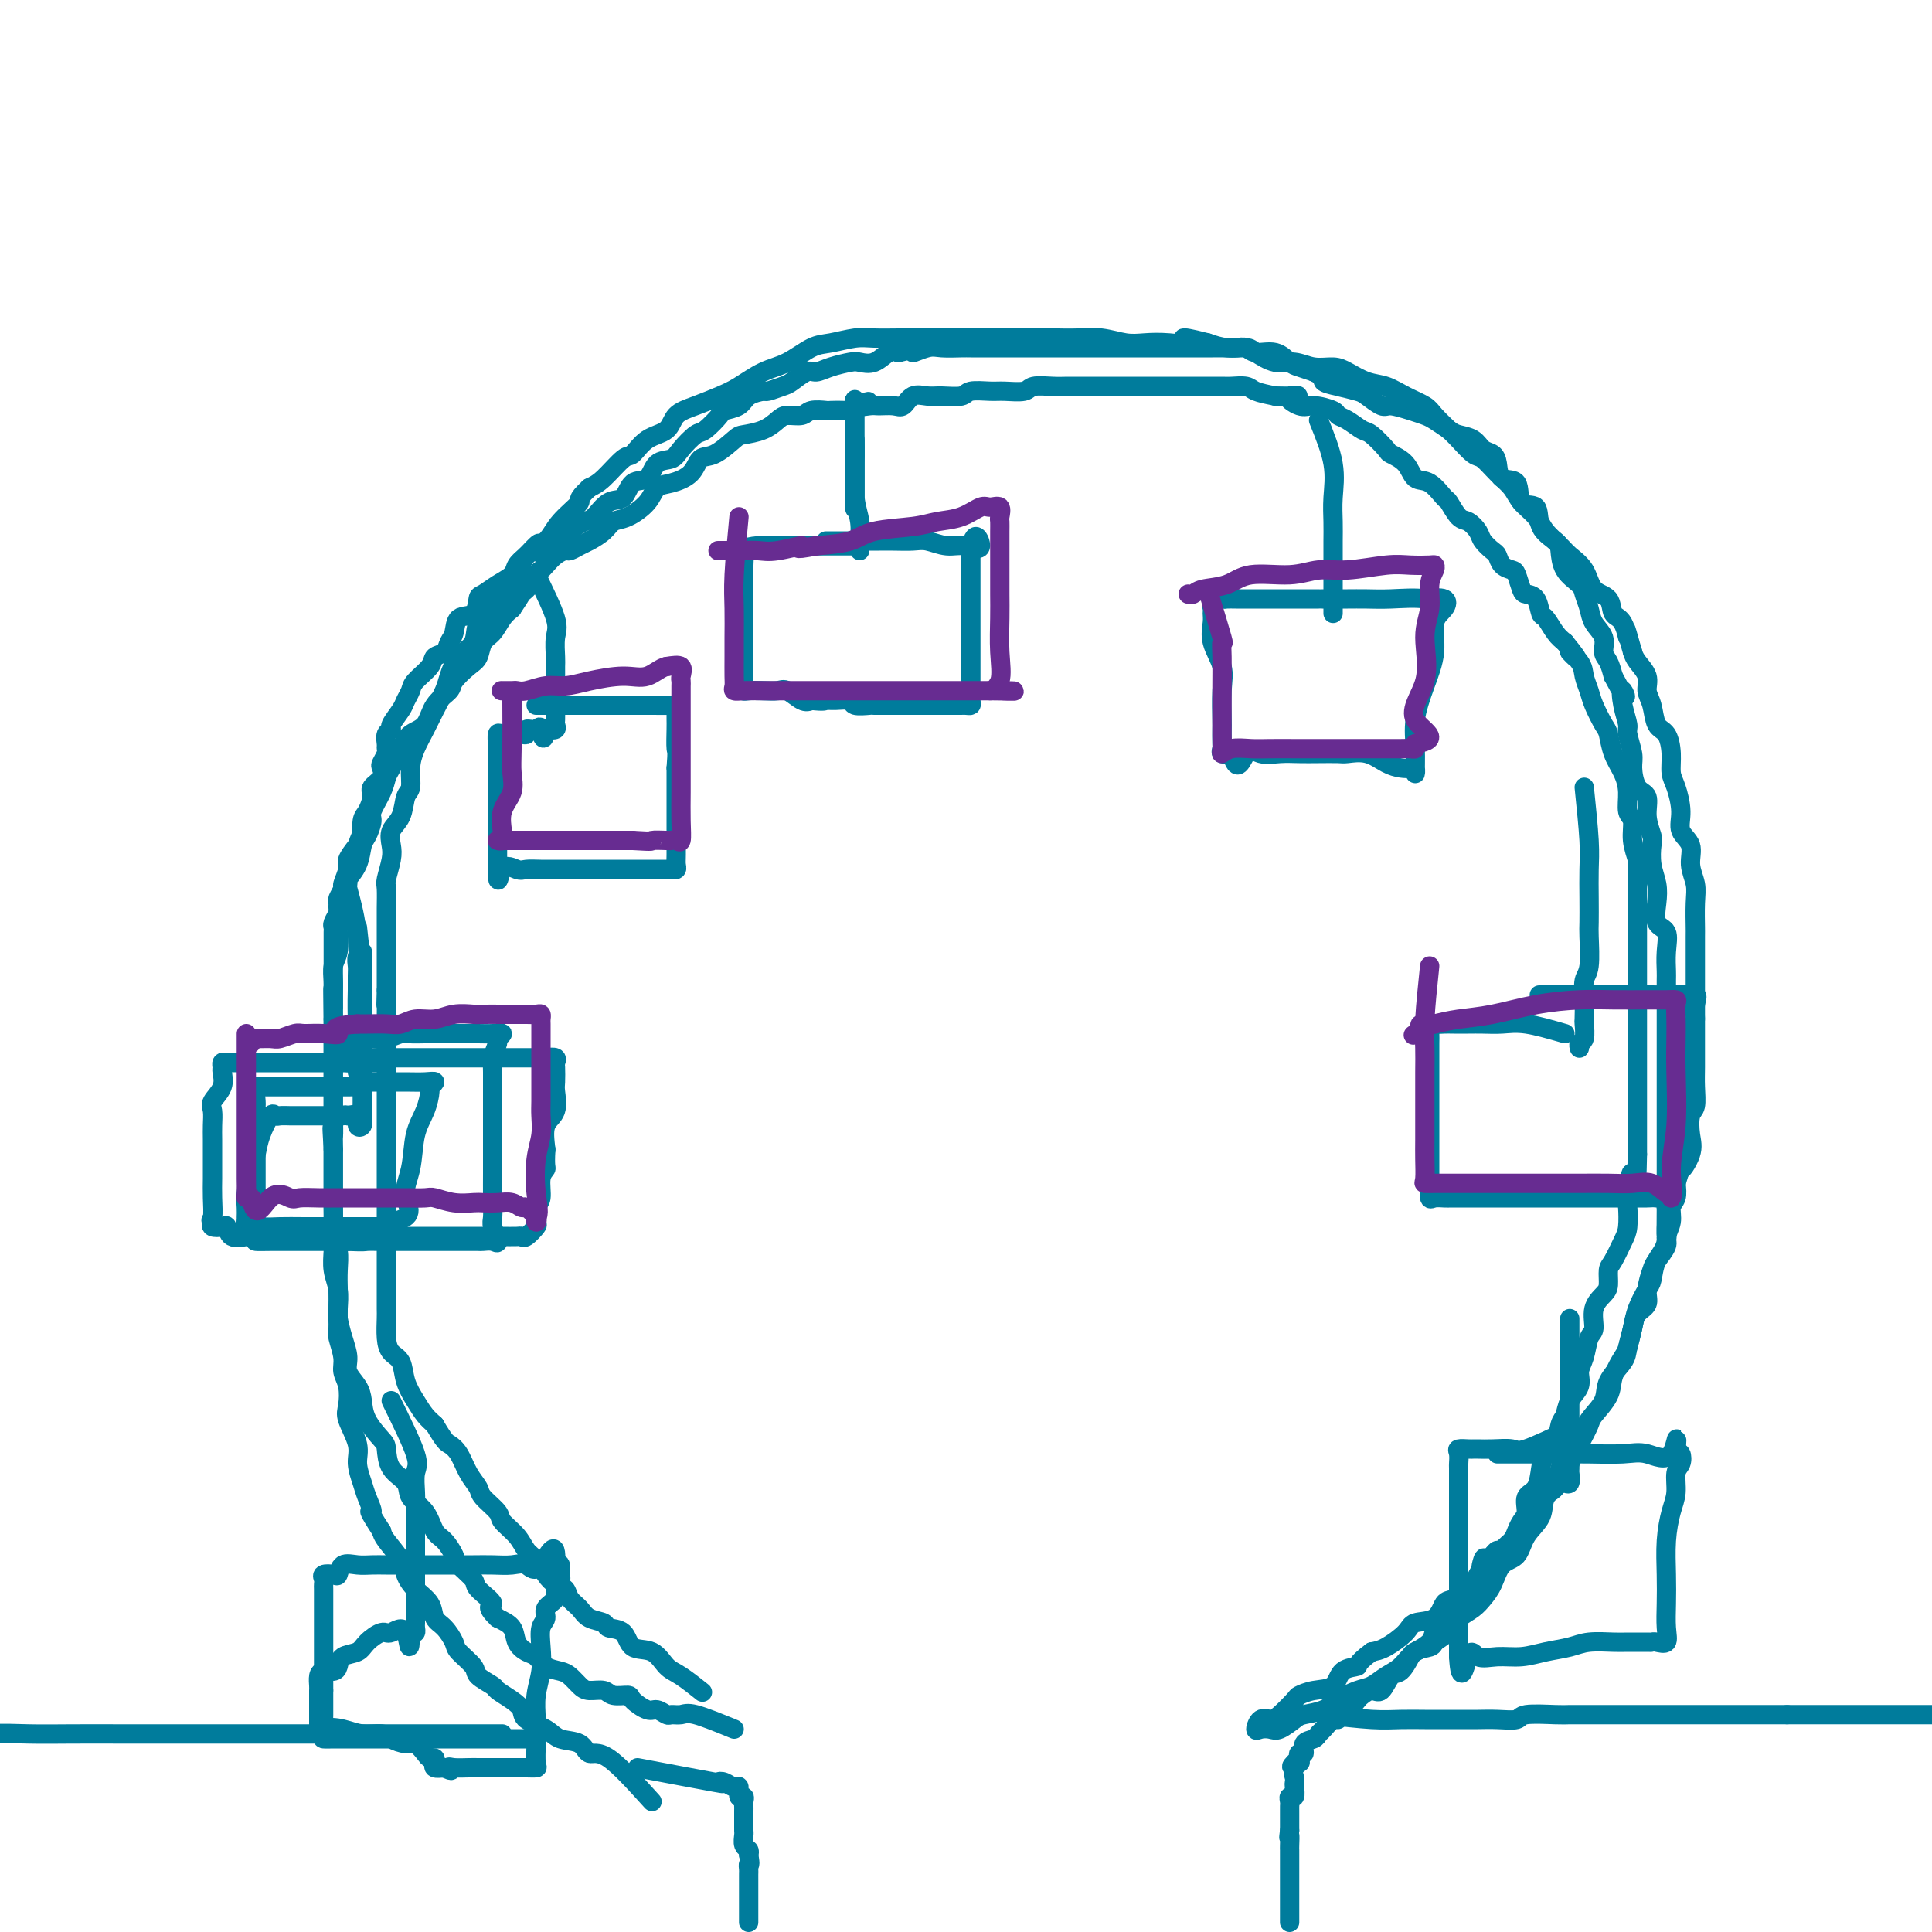 <svg viewBox='0 0 400 400' version='1.1' xmlns='http://www.w3.org/2000/svg' xmlns:xlink='http://www.w3.org/1999/xlink'><g fill='none' stroke='#007C9C' stroke-width='4' stroke-linecap='round' stroke-linejoin='round'><path d='M135,373c-3.383,-3.747 -6.767,-7.493 -9,-9c-2.233,-1.507 -3.317,-0.774 -4,-1c-0.683,-0.226 -0.966,-1.412 -2,-2c-1.034,-0.588 -2.817,-0.580 -4,-1c-1.183,-0.420 -1.764,-1.268 -3,-2c-1.236,-0.732 -3.127,-1.347 -4,-2c-0.873,-0.653 -0.728,-1.344 -1,-2c-0.272,-0.656 -0.960,-1.277 -2,-2c-1.040,-0.723 -2.433,-1.549 -3,-2c-0.567,-0.451 -0.308,-0.528 -1,-1c-0.692,-0.472 -2.335,-1.338 -3,-2c-0.665,-0.662 -0.353,-1.121 -1,-2c-0.647,-0.879 -2.251,-2.178 -3,-3c-0.749,-0.822 -0.641,-1.168 -1,-2c-0.359,-0.832 -1.186,-2.152 -2,-3c-0.814,-0.848 -1.617,-1.226 -2,-2c-0.383,-0.774 -0.348,-1.944 -1,-3c-0.652,-1.056 -1.992,-1.998 -3,-3c-1.008,-1.002 -1.682,-2.062 -2,-3c-0.318,-0.938 -0.278,-1.752 -1,-3c-0.722,-1.248 -2.206,-2.928 -3,-4c-0.794,-1.072 -0.897,-1.536 -1,-2'/><path d='M79,317c-3.498,-5.400 -2.242,-3.899 -2,-4c0.242,-0.101 -0.531,-1.806 -1,-3c-0.469,-1.194 -0.634,-1.879 -1,-3c-0.366,-1.121 -0.934,-2.677 -1,-4c-0.066,-1.323 0.371,-2.413 0,-4c-0.371,-1.587 -1.548,-3.673 -2,-5c-0.452,-1.327 -0.177,-1.897 0,-3c0.177,-1.103 0.258,-2.741 0,-4c-0.258,-1.259 -0.854,-2.139 -1,-3c-0.146,-0.861 0.158,-1.703 0,-3c-0.158,-1.297 -0.778,-3.049 -1,-4c-0.222,-0.951 -0.045,-1.101 0,-2c0.045,-0.899 -0.040,-2.546 0,-4c0.040,-1.454 0.207,-2.714 0,-4c-0.207,-1.286 -0.788,-2.597 -1,-4c-0.212,-1.403 -0.057,-2.896 0,-4c0.057,-1.104 0.015,-1.818 0,-3c-0.015,-1.182 -0.004,-2.833 0,-4c0.004,-1.167 0.001,-1.851 0,-3c-0.001,-1.149 -0.000,-2.761 0,-4c0.000,-1.239 0.000,-2.103 0,-3c-0.000,-0.897 -0.000,-1.828 0,-3c0.000,-1.172 0.000,-2.587 0,-4c-0.000,-1.413 -0.000,-2.825 0,-4c0.000,-1.175 0.000,-2.115 0,-3c-0.000,-0.885 -0.000,-1.717 0,-3c0.000,-1.283 0.000,-3.018 0,-4c-0.000,-0.982 -0.000,-1.212 0,-2c0.000,-0.788 0.000,-2.135 0,-3c-0.000,-0.865 -0.000,-1.247 0,-2c0.000,-0.753 0.000,-1.876 0,-3'/><path d='M69,211c-0.154,-10.806 -0.037,-4.822 0,-3c0.037,1.822 -0.004,-0.517 0,-2c0.004,-1.483 0.052,-2.111 0,-3c-0.052,-0.889 -0.206,-2.038 0,-3c0.206,-0.962 0.772,-1.737 1,-3c0.228,-1.263 0.118,-3.015 0,-4c-0.118,-0.985 -0.244,-1.204 0,-2c0.244,-0.796 0.857,-2.168 1,-3c0.143,-0.832 -0.183,-1.123 0,-2c0.183,-0.877 0.875,-2.341 1,-3c0.125,-0.659 -0.316,-0.512 0,-1c0.316,-0.488 1.389,-1.609 2,-3c0.611,-1.391 0.759,-3.050 1,-4c0.241,-0.950 0.576,-1.189 1,-2c0.424,-0.811 0.939,-2.193 1,-3c0.061,-0.807 -0.331,-1.038 0,-2c0.331,-0.962 1.386,-2.657 2,-4c0.614,-1.343 0.787,-2.336 1,-3c0.213,-0.664 0.464,-0.999 1,-2c0.536,-1.001 1.356,-2.667 2,-4c0.644,-1.333 1.112,-2.334 2,-3c0.888,-0.666 2.195,-0.997 3,-2c0.805,-1.003 1.109,-2.676 2,-4c0.891,-1.324 2.371,-2.298 3,-3c0.629,-0.702 0.409,-1.132 1,-2c0.591,-0.868 1.992,-2.176 3,-3c1.008,-0.824 1.621,-1.166 2,-2c0.379,-0.834 0.524,-2.162 1,-3c0.476,-0.838 1.282,-1.187 2,-2c0.718,-0.813 1.348,-2.089 2,-3c0.652,-0.911 1.326,-1.455 2,-2'/><path d='M106,126c4.156,-6.078 1.547,-3.774 1,-3c-0.547,0.774 0.969,0.019 2,-1c1.031,-1.019 1.575,-2.301 2,-3c0.425,-0.699 0.729,-0.813 1,-1c0.271,-0.187 0.510,-0.446 1,-1c0.490,-0.554 1.232,-1.405 2,-2c0.768,-0.595 1.560,-0.936 2,-1c0.440,-0.064 0.526,0.147 1,0c0.474,-0.147 1.336,-0.654 2,-1c0.664,-0.346 1.130,-0.532 2,-1c0.870,-0.468 2.144,-1.218 3,-2c0.856,-0.782 1.295,-1.595 2,-2c0.705,-0.405 1.677,-0.400 3,-1c1.323,-0.600 2.997,-1.804 4,-3c1.003,-1.196 1.334,-2.384 2,-3c0.666,-0.616 1.667,-0.659 3,-1c1.333,-0.341 2.999,-0.981 4,-2c1.001,-1.019 1.338,-2.419 2,-3c0.662,-0.581 1.648,-0.344 3,-1c1.352,-0.656 3.071,-2.204 4,-3c0.929,-0.796 1.068,-0.839 2,-1c0.932,-0.161 2.657,-0.439 4,-1c1.343,-0.561 2.304,-1.404 3,-2c0.696,-0.596 1.126,-0.944 2,-1c0.874,-0.056 2.192,0.181 3,0c0.808,-0.181 1.105,-0.780 2,-1c0.895,-0.220 2.386,-0.062 3,0c0.614,0.062 0.350,0.027 1,0c0.650,-0.027 2.213,-0.046 3,0c0.787,0.046 0.796,0.156 1,0c0.204,-0.156 0.602,-0.578 1,-1'/><path d='M177,84c5.077,-1.701 1.769,-0.454 1,0c-0.769,0.454 1.000,0.114 2,0c1.000,-0.114 1.230,-0.002 2,0c0.770,0.002 2.081,-0.105 3,0c0.919,0.105 1.448,0.421 2,0c0.552,-0.421 1.129,-1.581 2,-2c0.871,-0.419 2.036,-0.098 3,0c0.964,0.098 1.726,-0.027 3,0c1.274,0.027 3.059,0.204 4,0c0.941,-0.204 1.037,-0.791 2,-1c0.963,-0.209 2.793,-0.042 4,0c1.207,0.042 1.793,-0.041 3,0c1.207,0.041 3.037,0.207 4,0c0.963,-0.207 1.061,-0.788 2,-1c0.939,-0.212 2.721,-0.057 4,0c1.279,0.057 2.057,0.015 3,0c0.943,-0.015 2.052,-0.004 3,0c0.948,0.004 1.733,0.001 3,0c1.267,-0.001 3.014,-0.000 4,0c0.986,0.000 1.211,0.000 2,0c0.789,-0.000 2.141,-0.000 3,0c0.859,0.000 1.225,0.000 2,0c0.775,-0.000 1.959,-0.000 3,0c1.041,0.000 1.940,0.000 3,0c1.060,-0.000 2.280,-0.001 3,0c0.720,0.001 0.940,0.003 2,0c1.060,-0.003 2.961,-0.012 4,0c1.039,0.012 1.217,0.044 2,0c0.783,-0.044 2.172,-0.166 3,0c0.828,0.166 1.094,0.619 2,1c0.906,0.381 2.453,0.691 4,1'/><path d='M264,82c7.706,0.185 3.973,-0.354 3,0c-0.973,0.354 0.816,1.599 2,2c1.184,0.401 1.763,-0.043 3,0c1.237,0.043 3.131,0.573 4,1c0.869,0.427 0.713,0.752 1,1c0.287,0.248 1.016,0.419 2,1c0.984,0.581 2.221,1.572 3,2c0.779,0.428 1.100,0.294 2,1c0.900,0.706 2.379,2.253 3,3c0.621,0.747 0.384,0.695 1,1c0.616,0.305 2.087,0.969 3,2c0.913,1.031 1.270,2.431 2,3c0.730,0.569 1.833,0.309 3,1c1.167,0.691 2.397,2.335 3,3c0.603,0.665 0.580,0.352 1,1c0.420,0.648 1.282,2.258 2,3c0.718,0.742 1.292,0.618 2,1c0.708,0.382 1.551,1.272 2,2c0.449,0.728 0.505,1.295 1,2c0.495,0.705 1.428,1.549 2,2c0.572,0.451 0.784,0.509 1,1c0.216,0.491 0.438,1.413 1,2c0.562,0.587 1.464,0.838 2,1c0.536,0.162 0.707,0.237 1,1c0.293,0.763 0.708,2.216 1,3c0.292,0.784 0.463,0.899 1,1c0.537,0.101 1.442,0.187 2,1c0.558,0.813 0.768,2.352 1,3c0.232,0.648 0.486,0.405 1,1c0.514,0.595 1.290,2.027 2,3c0.710,0.973 1.355,1.486 2,2'/><path d='M324,133c4.449,5.475 1.572,2.662 1,2c-0.572,-0.662 1.160,0.828 2,2c0.840,1.172 0.789,2.028 1,3c0.211,0.972 0.686,2.062 1,3c0.314,0.938 0.469,1.724 1,3c0.531,1.276 1.439,3.043 2,4c0.561,0.957 0.776,1.104 1,2c0.224,0.896 0.456,2.542 1,4c0.544,1.458 1.399,2.728 2,4c0.601,1.272 0.950,2.547 1,4c0.050,1.453 -0.197,3.083 0,4c0.197,0.917 0.837,1.120 1,2c0.163,0.880 -0.153,2.439 0,4c0.153,1.561 0.773,3.126 1,4c0.227,0.874 0.061,1.056 0,2c-0.061,0.944 -0.016,2.649 0,4c0.016,1.351 0.004,2.347 0,3c-0.004,0.653 -0.001,0.964 0,2c0.001,1.036 0.000,2.796 0,4c-0.000,1.204 -0.000,1.851 0,3c0.000,1.149 0.000,2.799 0,4c-0.000,1.201 -0.000,1.952 0,3c0.000,1.048 0.000,2.394 0,4c-0.000,1.606 -0.000,3.473 0,5c0.000,1.527 0.000,2.715 0,4c-0.000,1.285 -0.000,2.668 0,4c0.000,1.332 0.000,2.614 0,4c-0.000,1.386 -0.000,2.877 0,4c0.000,1.123 0.000,1.879 0,3c-0.000,1.121 -0.000,2.606 0,4c0.000,1.394 0.000,2.697 0,4'/><path d='M339,239c-0.166,10.134 -0.583,4.968 -1,4c-0.417,-0.968 -0.836,2.262 -1,4c-0.164,1.738 -0.072,1.983 0,3c0.072,1.017 0.125,2.804 0,4c-0.125,1.196 -0.427,1.800 -1,3c-0.573,1.200 -1.415,2.994 -2,4c-0.585,1.006 -0.912,1.222 -1,2c-0.088,0.778 0.064,2.118 0,3c-0.064,0.882 -0.346,1.307 -1,2c-0.654,0.693 -1.682,1.655 -2,3c-0.318,1.345 0.074,3.073 0,4c-0.074,0.927 -0.615,1.052 -1,2c-0.385,0.948 -0.614,2.720 -1,4c-0.386,1.280 -0.930,2.070 -1,3c-0.070,0.930 0.333,2.000 0,3c-0.333,1.000 -1.402,1.930 -2,3c-0.598,1.070 -0.724,2.280 -1,3c-0.276,0.720 -0.703,0.949 -1,2c-0.297,1.051 -0.466,2.924 -1,4c-0.534,1.076 -1.435,1.356 -2,2c-0.565,0.644 -0.795,1.653 -1,3c-0.205,1.347 -0.384,3.032 -1,4c-0.616,0.968 -1.670,1.217 -2,2c-0.330,0.783 0.062,2.098 0,3c-0.062,0.902 -0.580,1.390 -1,2c-0.420,0.610 -0.742,1.343 -1,2c-0.258,0.657 -0.450,1.238 -1,2c-0.550,0.762 -1.456,1.705 -2,2c-0.544,0.295 -0.727,-0.059 -1,0c-0.273,0.059 -0.637,0.529 -1,1'/><path d='M309,322c-3.250,5.604 -2.375,2.115 -2,1c0.375,-1.115 0.251,0.143 0,1c-0.251,0.857 -0.630,1.313 -1,2c-0.370,0.687 -0.732,1.605 -1,2c-0.268,0.395 -0.443,0.266 -1,1c-0.557,0.734 -1.495,2.332 -2,3c-0.505,0.668 -0.577,0.407 -1,1c-0.423,0.593 -1.198,2.041 -2,3c-0.802,0.959 -1.632,1.431 -2,2c-0.368,0.569 -0.272,1.235 -1,2c-0.728,0.765 -2.278,1.628 -3,2c-0.722,0.372 -0.616,0.253 -1,1c-0.384,0.747 -1.259,2.361 -2,3c-0.741,0.639 -1.350,0.303 -2,1c-0.650,0.697 -1.343,2.428 -2,3c-0.657,0.572 -1.280,-0.016 -2,0c-0.720,0.016 -1.537,0.635 -2,1c-0.463,0.365 -0.571,0.474 -1,1c-0.429,0.526 -1.179,1.468 -2,2c-0.821,0.532 -1.712,0.653 -2,1c-0.288,0.347 0.026,0.919 0,1c-0.026,0.081 -0.393,-0.331 -1,0c-0.607,0.331 -1.454,1.403 -2,2c-0.546,0.597 -0.791,0.720 -1,1c-0.209,0.280 -0.382,0.719 -1,1c-0.618,0.281 -1.681,0.405 -2,1c-0.319,0.595 0.106,1.660 0,2c-0.106,0.340 -0.745,-0.046 -1,0c-0.255,0.046 -0.128,0.523 0,1'/><path d='M269,364c-3.188,2.979 -0.658,1.427 0,1c0.658,-0.427 -0.555,0.272 -1,1c-0.445,0.728 -0.123,1.487 0,2c0.123,0.513 0.047,0.781 0,1c-0.047,0.219 -0.065,0.387 0,1c0.065,0.613 0.214,1.669 0,2c-0.214,0.331 -0.789,-0.062 -1,0c-0.211,0.062 -0.056,0.580 0,1c0.056,0.420 0.015,0.742 0,1c-0.015,0.258 -0.004,0.450 0,1c0.004,0.550 0.001,1.456 0,2c-0.001,0.544 -0.000,0.727 0,1c0.000,0.273 0.000,0.637 0,1'/><path d='M267,379c-0.309,2.440 -0.083,1.039 0,1c0.083,-0.039 0.022,1.285 0,2c-0.022,0.715 -0.006,0.822 0,1c0.006,0.178 0.002,0.428 0,1c-0.002,0.572 -0.000,1.466 0,2c0.000,0.534 0.000,0.706 0,1c-0.000,0.294 -0.000,0.709 0,1c0.000,0.291 0.000,0.458 0,1c-0.000,0.542 -0.000,1.458 0,2c0.000,0.542 0.000,0.708 0,1c-0.000,0.292 -0.000,0.709 0,1c0.000,0.291 0.000,0.456 0,1c-0.000,0.544 -0.000,1.465 0,2c0.000,0.535 0.000,0.682 0,1c-0.000,0.318 -0.000,0.805 0,1c0.000,0.195 0.000,0.097 0,0'/><path d='M132,366c6.666,1.259 13.331,2.517 16,3c2.669,0.483 1.341,0.190 1,0c-0.341,-0.190 0.305,-0.276 1,0c0.695,0.276 1.440,0.914 2,1c0.560,0.086 0.935,-0.380 1,0c0.065,0.380 -0.179,1.606 0,2c0.179,0.394 0.780,-0.045 1,0c0.220,0.045 0.059,0.575 0,1c-0.059,0.425 -0.016,0.744 0,1c0.016,0.256 0.005,0.449 0,1c-0.005,0.551 -0.002,1.461 0,2c0.002,0.539 0.004,0.708 0,1c-0.004,0.292 -0.015,0.708 0,1c0.015,0.292 0.056,0.460 0,1c-0.056,0.540 -0.207,1.453 0,2c0.207,0.547 0.774,0.728 1,1c0.226,0.272 0.113,0.636 0,1'/><path d='M155,384c0.464,2.572 0.124,2.002 0,2c-0.124,-0.002 -0.033,0.563 0,1c0.033,0.437 0.009,0.747 0,1c-0.009,0.253 -0.002,0.448 0,1c0.002,0.552 0.001,1.461 0,2c-0.001,0.539 -0.000,0.707 0,1c0.000,0.293 0.000,0.709 0,1c-0.000,0.291 -0.000,0.456 0,1c0.000,0.544 0.000,1.465 0,2c-0.000,0.535 -0.000,0.682 0,1c0.000,0.318 0.000,0.805 0,1c-0.000,0.195 -0.000,0.097 0,0'/><path d='M104,359c-4.860,-0.000 -9.719,-0.000 -12,0c-2.281,0.000 -1.982,0.000 -3,0c-1.018,-0.000 -3.353,-0.000 -5,0c-1.647,0.000 -2.605,0.000 -4,0c-1.395,-0.000 -3.226,-0.000 -5,0c-1.774,0.000 -3.491,0.000 -5,0c-1.509,-0.000 -2.810,-0.000 -5,0c-2.190,0.000 -5.271,0.000 -8,0c-2.729,-0.000 -5.108,-0.000 -8,0c-2.892,0.000 -6.297,0.000 -9,0c-2.703,-0.000 -4.704,-0.001 -7,0c-2.296,0.001 -4.888,0.004 -8,0c-3.112,-0.004 -6.742,-0.016 -10,0c-3.258,0.016 -6.142,0.061 -9,0c-2.858,-0.061 -5.690,-0.226 -8,0c-2.310,0.226 -4.097,0.845 -5,1c-0.903,0.155 -0.923,-0.154 -1,0c-0.077,0.154 -0.213,0.772 0,1c0.213,0.228 0.775,0.065 1,0c0.225,-0.065 0.112,-0.033 0,0'/><path d='M274,355c3.671,0.423 7.342,0.845 10,1c2.658,0.155 4.304,0.042 6,0c1.696,-0.042 3.443,-0.011 5,0c1.557,0.011 2.925,0.004 4,0c1.075,-0.004 1.855,-0.005 3,0c1.145,0.005 2.653,0.015 4,0c1.347,-0.015 2.534,-0.057 4,0c1.466,0.057 3.213,0.211 4,0c0.787,-0.211 0.615,-0.789 2,-1c1.385,-0.211 4.327,-0.057 6,0c1.673,0.057 2.078,0.015 3,0c0.922,-0.015 2.362,-0.004 4,0c1.638,0.004 3.473,0.001 5,0c1.527,-0.001 2.747,-0.000 4,0c1.253,0.000 2.540,0.000 4,0c1.460,-0.000 3.092,-0.000 4,0c0.908,0.000 1.090,0.000 2,0c0.910,-0.000 2.546,-0.000 4,0c1.454,0.000 2.727,0.000 4,0c1.273,-0.000 2.547,-0.000 4,0c1.453,0.000 3.083,0.000 4,0c0.917,-0.000 1.119,-0.000 2,0c0.881,0.000 2.440,0.000 4,0'/><path d='M370,355c15.452,-0.000 6.084,-0.000 3,0c-3.084,0.000 0.118,0.000 2,0c1.882,-0.000 2.445,-0.000 3,0c0.555,0.000 1.101,0.000 2,0c0.899,-0.000 2.151,-0.000 3,0c0.849,0.000 1.294,0.000 2,0c0.706,-0.000 1.674,-0.000 3,0c1.326,0.000 3.011,0.000 4,0c0.989,-0.000 1.281,-0.001 2,0c0.719,0.001 1.866,0.004 3,0c1.134,-0.004 2.255,-0.015 3,0c0.745,0.015 1.116,0.057 2,0c0.884,-0.057 2.283,-0.211 3,0c0.717,0.211 0.753,0.789 1,1c0.247,0.211 0.705,0.057 1,0c0.295,-0.057 0.425,-0.015 1,0c0.575,0.015 1.593,0.004 2,0c0.407,-0.004 0.204,-0.002 0,0'/><path d='M177,91c0.000,0.000 0.000,14.000 0,14'/><path d='M177,105c0.000,1.525 0.000,-1.664 0,-4c-0.000,-2.336 -0.000,-3.820 0,-5c0.000,-1.180 0.000,-2.054 0,-3c-0.000,-0.946 -0.000,-1.962 0,-3c0.000,-1.038 0.000,-2.099 0,-3c-0.000,-0.901 -0.000,-1.642 0,-2c0.000,-0.358 0.000,-0.332 0,-1c-0.000,-0.668 -0.001,-2.031 0,-2c0.001,0.031 0.004,1.455 0,3c-0.004,1.545 -0.015,3.209 0,5c0.015,1.791 0.057,3.708 0,6c-0.057,2.292 -0.211,4.957 0,7c0.211,2.043 0.789,3.462 1,5c0.211,1.538 0.057,3.196 0,4c-0.057,0.804 -0.015,0.755 0,1c0.015,0.245 0.004,0.784 0,1c-0.004,0.216 -0.002,0.108 0,0'/><path d='M176,113c-3.284,0.000 -6.567,0.000 -8,0c-1.433,0.000 -1.014,-0.000 -1,0c0.014,0.000 -0.376,0.000 -1,0c-0.624,0.000 -1.480,0.000 -2,0c-0.520,0.000 -0.703,0.000 -1,0c-0.297,0.000 -0.710,0.000 -1,0c-0.290,0.000 -0.459,0.000 -1,0c-0.541,0.000 -1.453,0.000 -2,0c-0.547,0.000 -0.728,0.000 -1,0c-0.272,0.000 -0.636,0.000 -1,0'/><path d='M157,113c-3.332,0.235 -2.161,0.824 -2,1c0.161,0.176 -0.689,-0.060 -1,0c-0.311,0.060 -0.083,0.415 0,1c0.083,0.585 0.022,1.400 0,2c-0.022,0.600 -0.006,0.985 0,2c0.006,1.015 0.002,2.662 0,4c-0.002,1.338 -0.000,2.368 0,3c0.000,0.632 0.000,0.865 0,2c-0.000,1.135 -0.000,3.172 0,4c0.000,0.828 -0.000,0.445 0,1c0.000,0.555 0.000,2.046 0,3c-0.000,0.954 -0.000,1.370 0,2c0.000,0.630 0.002,1.475 0,2c-0.002,0.525 -0.006,0.729 0,1c0.006,0.271 0.022,0.609 0,1c-0.022,0.391 -0.082,0.835 0,1c0.082,0.165 0.305,0.052 1,0c0.695,-0.052 1.863,-0.041 3,0c1.137,0.041 2.243,0.114 3,0c0.757,-0.114 1.165,-0.415 2,0c0.835,0.415 2.096,1.547 3,2c0.904,0.453 1.452,0.226 2,0'/><path d='M168,145c2.772,0.305 2.701,0.068 3,0c0.299,-0.068 0.967,0.034 2,0c1.033,-0.034 2.430,-0.205 3,0c0.570,0.205 0.314,0.787 1,1c0.686,0.213 2.314,0.057 3,0c0.686,-0.057 0.430,-0.015 1,0c0.570,0.015 1.968,0.004 3,0c1.032,-0.004 1.699,-0.001 2,0c0.301,0.001 0.235,0.000 1,0c0.765,-0.000 2.359,-0.000 3,0c0.641,0.000 0.329,0.000 1,0c0.671,-0.000 2.326,-0.000 3,0c0.674,0.000 0.366,0.001 1,0c0.634,-0.001 2.208,-0.002 3,0c0.792,0.002 0.801,0.008 1,0c0.199,-0.008 0.589,-0.028 1,0c0.411,0.028 0.842,0.106 1,0c0.158,-0.106 0.042,-0.394 0,-1c-0.042,-0.606 -0.011,-1.530 0,-3c0.011,-1.470 0.003,-3.484 0,-5c-0.003,-1.516 -0.001,-2.532 0,-4c0.001,-1.468 0.000,-3.386 0,-5c-0.000,-1.614 -0.000,-2.922 0,-4c0.000,-1.078 0.000,-1.924 0,-3c-0.000,-1.076 -0.000,-2.381 0,-3c0.000,-0.619 0.000,-0.551 0,-1c-0.000,-0.449 -0.000,-1.414 0,-2c0.000,-0.586 0.000,-0.793 0,-1'/><path d='M201,114c0.585,-5.173 2.047,-2.104 2,-1c-0.047,1.104 -1.605,0.243 -3,0c-1.395,-0.243 -2.629,0.131 -4,0c-1.371,-0.131 -2.880,-0.767 -4,-1c-1.120,-0.233 -1.851,-0.062 -3,0c-1.149,0.062 -2.715,0.017 -4,0c-1.285,-0.017 -2.288,-0.004 -3,0c-0.712,0.004 -1.133,0.001 -2,0c-0.867,-0.001 -2.180,-0.000 -3,0c-0.820,0.000 -1.148,0.000 -2,0c-0.852,-0.000 -2.229,-0.000 -3,0c-0.771,0.000 -0.934,0.000 -1,0c-0.066,-0.000 -0.033,-0.000 0,0'/><path d='M273,87c1.268,3.135 2.536,6.271 3,9c0.464,2.729 0.124,5.052 0,7c-0.124,1.948 -0.033,3.523 0,5c0.033,1.477 0.009,2.858 0,4c-0.009,1.142 -0.002,2.045 0,3c0.002,0.955 0.001,1.961 0,3c-0.001,1.039 -0.000,2.110 0,3c0.000,0.890 0.000,1.598 0,2c-0.000,0.402 -0.000,0.500 0,1c0.000,0.500 0.000,1.404 0,2c-0.000,0.596 -0.000,0.885 0,1c0.000,0.115 0.000,0.058 0,0'/><path d='M273,124c-3.849,0.000 -7.699,0.001 -10,0c-2.301,-0.001 -3.055,-0.002 -4,0c-0.945,0.002 -2.081,0.007 -3,0c-0.919,-0.007 -1.619,-0.028 -2,0c-0.381,0.028 -0.441,0.103 -1,0c-0.559,-0.103 -1.616,-0.385 -2,0c-0.384,0.385 -0.095,1.435 0,2c0.095,0.565 -0.003,0.644 0,1c0.003,0.356 0.106,0.989 0,2c-0.106,1.011 -0.421,2.401 0,4c0.421,1.599 1.577,3.406 2,5c0.423,1.594 0.114,2.976 0,5c-0.114,2.024 -0.032,4.690 0,6c0.032,1.310 0.014,1.266 0,2c-0.014,0.734 -0.024,2.248 0,3c0.024,0.752 0.083,0.741 0,1c-0.083,0.259 -0.310,0.788 0,1c0.310,0.212 1.155,0.106 2,0'/><path d='M255,156c1.167,4.641 2.086,1.244 3,0c0.914,-1.244 1.824,-0.333 3,0c1.176,0.333 2.617,0.090 4,0c1.383,-0.090 2.708,-0.026 4,0c1.292,0.026 2.551,0.013 4,0c1.449,-0.013 3.088,-0.028 4,0c0.912,0.028 1.098,0.099 2,0c0.902,-0.099 2.518,-0.368 4,0c1.482,0.368 2.828,1.374 4,2c1.172,0.626 2.171,0.871 3,1c0.829,0.129 1.489,0.140 2,0c0.511,-0.140 0.874,-0.433 1,0c0.126,0.433 0.014,1.591 0,1c-0.014,-0.591 0.072,-2.931 0,-5c-0.072,-2.069 -0.300,-3.866 0,-6c0.300,-2.134 1.127,-4.604 2,-7c0.873,-2.396 1.792,-4.719 2,-7c0.208,-2.281 -0.295,-4.518 0,-6c0.295,-1.482 1.387,-2.207 2,-3c0.613,-0.793 0.747,-1.655 0,-2c-0.747,-0.345 -2.373,-0.172 -4,0'/><path d='M295,124c-1.958,-0.309 -4.852,-0.083 -7,0c-2.148,0.083 -3.550,0.022 -5,0c-1.450,-0.022 -2.949,-0.006 -4,0c-1.051,0.006 -1.653,0.002 -2,0c-0.347,-0.002 -0.440,-0.000 -1,0c-0.560,0.000 -1.589,0.000 -2,0c-0.411,-0.000 -0.206,-0.000 0,0'/><path d='M111,119c1.691,3.462 3.381,6.923 4,9c0.619,2.077 0.166,2.769 0,4c-0.166,1.231 -0.044,3.002 0,4c0.044,0.998 0.012,1.223 0,2c-0.012,0.777 -0.003,2.105 0,3c0.003,0.895 0.001,1.357 0,2c-0.001,0.643 -0.001,1.467 0,2c0.001,0.533 0.002,0.773 0,1c-0.002,0.227 -0.006,0.439 0,1c0.006,0.561 0.022,1.470 0,2c-0.022,0.530 -0.083,0.681 0,1c0.083,0.319 0.309,0.805 0,1c-0.309,0.195 -1.155,0.097 -2,0'/><path d='M113,151c-0.509,3.554 -0.780,0.938 -1,0c-0.220,-0.938 -0.388,-0.199 -1,0c-0.612,0.199 -1.669,-0.143 -2,0c-0.331,0.143 0.062,0.771 0,1c-0.062,0.229 -0.581,0.060 -1,0c-0.419,-0.060 -0.739,-0.009 -1,0c-0.261,0.009 -0.462,-0.022 -1,0c-0.538,0.022 -1.412,0.098 -2,0c-0.588,-0.098 -0.890,-0.369 -1,0c-0.110,0.369 -0.030,1.378 0,2c0.030,0.622 0.008,0.858 0,1c-0.008,0.142 -0.002,0.190 0,1c0.002,0.810 0.001,2.380 0,4c-0.001,1.620 -0.000,3.288 0,5c0.000,1.712 0.000,3.467 0,5c-0.000,1.533 -0.000,2.844 0,4c0.000,1.156 0.000,2.157 0,3c-0.000,0.843 -0.000,1.526 0,2c0.000,0.474 0.000,0.737 0,1'/><path d='M103,180c0.068,4.332 0.236,1.161 1,0c0.764,-1.161 2.122,-0.311 3,0c0.878,0.311 1.274,0.083 2,0c0.726,-0.083 1.782,-0.022 3,0c1.218,0.022 2.599,0.006 4,0c1.401,-0.006 2.822,-0.002 4,0c1.178,0.002 2.114,0.000 3,0c0.886,-0.000 1.722,-0.000 3,0c1.278,0.000 2.996,-0.000 4,0c1.004,0.000 1.292,0.001 2,0c0.708,-0.001 1.836,-0.003 3,0c1.164,0.003 2.364,0.011 3,0c0.636,-0.011 0.706,-0.040 1,0c0.294,0.040 0.811,0.151 1,0c0.189,-0.151 0.051,-0.562 0,-1c-0.051,-0.438 -0.014,-0.901 0,-2c0.014,-1.099 0.004,-2.834 0,-5c-0.004,-2.166 -0.001,-4.762 0,-7c0.001,-2.238 0.001,-4.119 0,-6'/><path d='M140,159c0.309,-3.937 0.083,-3.279 0,-4c-0.083,-0.721 -0.023,-2.820 0,-4c0.023,-1.180 0.009,-1.441 0,-2c-0.009,-0.559 -0.014,-1.418 0,-2c0.014,-0.582 0.048,-0.888 0,-1c-0.048,-0.112 -0.178,-0.030 -1,0c-0.822,0.030 -2.335,0.008 -4,0c-1.665,-0.008 -3.480,-0.002 -5,0c-1.520,0.002 -2.743,0.001 -4,0c-1.257,-0.001 -2.546,-0.000 -4,0c-1.454,0.000 -3.073,0.000 -4,0c-0.927,-0.000 -1.163,-0.000 -2,0c-0.837,0.000 -2.276,0.000 -3,0c-0.724,-0.000 -0.733,-0.000 -1,0c-0.267,0.000 -0.790,0.000 -1,0c-0.210,-0.000 -0.105,-0.000 0,0'/><path d='M74,192c0.423,3.788 0.845,7.575 1,10c0.155,2.425 0.041,3.487 0,5c-0.041,1.513 -0.011,3.475 0,5c0.011,1.525 0.003,2.611 0,4c-0.003,1.389 -0.001,3.082 0,4c0.001,0.918 0.001,1.062 0,2c-0.001,0.938 -0.005,2.670 0,4c0.005,1.330 0.017,2.258 0,3c-0.017,0.742 -0.063,1.298 0,2c0.063,0.702 0.233,1.549 0,2c-0.233,0.451 -0.870,0.506 -1,0c-0.130,-0.506 0.249,-1.573 0,-2c-0.249,-0.427 -1.124,-0.213 -2,0'/><path d='M72,231c-0.633,-0.309 -0.717,-0.083 -1,0c-0.283,0.083 -0.766,0.022 -1,0c-0.234,-0.022 -0.220,-0.006 -1,0c-0.780,0.006 -2.355,0.002 -3,0c-0.645,-0.002 -0.362,-0.001 -1,0c-0.638,0.001 -2.199,0.001 -3,0c-0.801,-0.001 -0.844,-0.003 -1,0c-0.156,0.003 -0.427,0.013 -1,0c-0.573,-0.013 -1.449,-0.048 -2,0c-0.551,0.048 -0.777,0.178 -1,0c-0.223,-0.178 -0.442,-0.666 -1,0c-0.558,0.666 -1.456,2.485 -2,4c-0.544,1.515 -0.734,2.724 -1,4c-0.266,1.276 -0.607,2.618 -1,4c-0.393,1.382 -0.837,2.803 -1,4c-0.163,1.197 -0.044,2.168 0,3c0.044,0.832 0.013,1.523 0,2c-0.013,0.477 -0.006,0.738 0,1'/><path d='M51,253c-0.596,3.011 -0.587,1.539 0,1c0.587,-0.539 1.751,-0.144 3,0c1.249,0.144 2.583,0.039 4,0c1.417,-0.039 2.918,-0.010 5,0c2.082,0.010 4.747,0.003 6,0c1.253,-0.003 1.095,-0.001 2,0c0.905,0.001 2.873,0.001 4,0c1.127,-0.001 1.412,-0.003 2,0c0.588,0.003 1.477,0.011 2,0c0.523,-0.011 0.679,-0.041 1,0c0.321,0.041 0.806,0.155 1,0c0.194,-0.155 0.097,-0.577 0,-1'/><path d='M81,253c5.269,-0.865 3.440,-3.027 3,-5c-0.440,-1.973 0.508,-3.757 1,-6c0.492,-2.243 0.529,-4.944 1,-7c0.471,-2.056 1.375,-3.465 2,-5c0.625,-1.535 0.969,-3.196 1,-4c0.031,-0.804 -0.251,-0.751 0,-1c0.251,-0.249 1.037,-0.799 1,-1c-0.037,-0.201 -0.896,-0.054 -2,0c-1.104,0.054 -2.452,0.014 -4,0c-1.548,-0.014 -3.294,-0.004 -4,0c-0.706,0.004 -0.371,0.001 -1,0c-0.629,-0.001 -2.220,-0.000 -3,0c-0.780,0.000 -0.748,0.000 -1,0c-0.252,-0.000 -0.786,-0.000 -1,0c-0.214,0.000 -0.107,0.000 0,0'/><path d='M81,290c2.113,4.298 4.226,8.597 5,11c0.774,2.403 0.207,2.911 0,4c-0.207,1.089 -0.056,2.758 0,4c0.056,1.242 0.015,2.058 0,3c-0.015,0.942 -0.004,2.010 0,3c0.004,0.990 0.001,1.903 0,3c-0.001,1.097 -0.000,2.378 0,3c0.000,0.622 0.000,0.586 0,1c-0.000,0.414 -0.000,1.280 0,2c0.000,0.720 0.000,1.295 0,2c-0.000,0.705 -0.000,1.541 0,2c0.000,0.459 0.000,0.543 0,1c-0.000,0.457 -0.000,1.288 0,2c0.000,0.712 0.001,1.305 0,2c-0.001,0.695 -0.003,1.493 0,2c0.003,0.507 0.011,0.724 0,1c-0.011,0.276 -0.041,0.613 0,1c0.041,0.387 0.155,0.825 0,1c-0.155,0.175 -0.577,0.088 -1,0'/><path d='M85,338c-0.220,5.717 -0.270,1.511 -1,0c-0.730,-1.511 -2.139,-0.326 -3,0c-0.861,0.326 -1.172,-0.207 -2,0c-0.828,0.207 -2.171,1.156 -3,2c-0.829,0.844 -1.143,1.585 -2,2c-0.857,0.415 -2.258,0.506 -3,1c-0.742,0.494 -0.826,1.393 -1,2c-0.174,0.607 -0.439,0.922 -1,1c-0.561,0.078 -1.418,-0.081 -2,0c-0.582,0.081 -0.888,0.402 -1,1c-0.112,0.598 -0.030,1.473 0,2c0.030,0.527 0.008,0.705 0,1c-0.008,0.295 -0.002,0.708 0,1c0.002,0.292 0.001,0.462 0,1c-0.001,0.538 -0.000,1.443 0,2c0.000,0.557 0.000,0.765 0,1c-0.000,0.235 -0.000,0.496 0,1c0.000,0.504 0.000,1.252 0,2'/><path d='M66,358c0.033,1.719 0.115,0.516 1,0c0.885,-0.516 2.573,-0.344 4,0c1.427,0.344 2.595,0.861 4,1c1.405,0.139 3.049,-0.100 4,0c0.951,0.100 1.210,0.538 2,1c0.790,0.462 2.110,0.946 3,1c0.890,0.054 1.349,-0.323 2,0c0.651,0.323 1.493,1.344 2,2c0.507,0.656 0.677,0.946 1,1c0.323,0.054 0.798,-0.130 1,0c0.202,0.130 0.131,0.573 0,1c-0.131,0.427 -0.323,0.836 0,1c0.323,0.164 1.162,0.082 2,0'/><path d='M92,366c2.217,1.083 1.261,0.290 1,0c-0.261,-0.290 0.173,-0.078 1,0c0.827,0.078 2.046,0.021 3,0c0.954,-0.021 1.642,-0.006 2,0c0.358,0.006 0.386,0.002 1,0c0.614,-0.002 1.812,-0.000 3,0c1.188,0.000 2.364,0.000 3,0c0.636,-0.000 0.731,-0.001 1,0c0.269,0.001 0.713,0.003 1,0c0.287,-0.003 0.417,-0.012 1,0c0.583,0.012 1.619,0.045 2,0c0.381,-0.045 0.106,-0.167 0,-1c-0.106,-0.833 -0.042,-2.378 0,-4c0.042,-1.622 0.063,-3.320 0,-5c-0.063,-1.680 -0.209,-3.342 0,-5c0.209,-1.658 0.772,-3.312 1,-5c0.228,-1.688 0.122,-3.411 0,-5c-0.122,-1.589 -0.258,-3.044 0,-4c0.258,-0.956 0.910,-1.412 1,-2c0.090,-0.588 -0.382,-1.308 0,-2c0.382,-0.692 1.620,-1.356 2,-2c0.380,-0.644 -0.097,-1.269 0,-2c0.097,-0.731 0.768,-1.567 1,-2c0.232,-0.433 0.024,-0.463 0,-1c-0.024,-0.537 0.136,-1.582 0,-2c-0.136,-0.418 -0.568,-0.209 -1,0'/><path d='M115,324c0.396,-6.497 -1.614,-1.741 -3,0c-1.386,1.741 -2.146,0.466 -3,0c-0.854,-0.466 -1.800,-0.125 -3,0c-1.200,0.125 -2.655,0.033 -4,0c-1.345,-0.033 -2.581,-0.009 -4,0c-1.419,0.009 -3.023,0.002 -4,0c-0.977,-0.002 -1.328,-0.001 -2,0c-0.672,0.001 -1.663,0.000 -3,0c-1.337,-0.000 -3.018,0.001 -4,0c-0.982,-0.001 -1.265,-0.002 -2,0c-0.735,0.002 -1.923,0.008 -3,0c-1.077,-0.008 -2.041,-0.030 -3,0c-0.959,0.030 -1.911,0.112 -3,0c-1.089,-0.112 -2.316,-0.420 -3,0c-0.684,0.420 -0.824,1.566 -1,2c-0.176,0.434 -0.387,0.157 -1,0c-0.613,-0.157 -1.628,-0.192 -2,0c-0.372,0.192 -0.100,0.613 0,1c0.100,0.387 0.027,0.740 0,1c-0.027,0.260 -0.007,0.428 0,1c0.007,0.572 0.002,1.549 0,2c-0.002,0.451 -0.001,0.378 0,1c0.001,0.622 0.000,1.940 0,3c-0.000,1.060 -0.000,1.861 0,3c0.000,1.139 0.000,2.614 0,4c-0.000,1.386 -0.000,2.682 0,4c0.000,1.318 0.000,2.659 0,4'/><path d='M67,350c-0.001,3.679 -0.002,1.875 0,2c0.002,0.125 0.007,2.177 0,3c-0.007,0.823 -0.025,0.417 0,1c0.025,0.583 0.095,2.156 0,3c-0.095,0.844 -0.354,0.958 0,1c0.354,0.042 1.321,0.011 2,0c0.679,-0.011 1.070,-0.003 2,0c0.930,0.003 2.400,0.001 4,0c1.600,-0.001 3.330,-0.000 5,0c1.670,0.000 3.279,0.000 5,0c1.721,-0.000 3.553,-0.000 5,0c1.447,0.000 2.510,0.000 4,0c1.490,-0.000 3.408,-0.000 5,0c1.592,0.000 2.857,0.000 4,0c1.143,-0.000 2.162,-0.000 3,0c0.838,0.000 1.495,0.000 2,0c0.505,-0.000 0.859,-0.000 1,0c0.141,0.000 0.071,0.000 0,0'/><path d='M328,163c0.422,4.114 0.845,8.229 1,11c0.155,2.771 0.043,4.199 0,6c-0.043,1.801 -0.015,3.976 0,6c0.015,2.024 0.018,3.898 0,5c-0.018,1.102 -0.057,1.431 0,3c0.057,1.569 0.211,4.379 0,6c-0.211,1.621 -0.788,2.053 -1,3c-0.212,0.947 -0.061,2.411 0,4c0.061,1.589 0.030,3.305 0,4c-0.030,0.695 -0.061,0.368 0,1c0.061,0.632 0.212,2.221 0,3c-0.212,0.779 -0.788,0.748 -1,1c-0.212,0.252 -0.061,0.786 0,1c0.061,0.214 0.030,0.107 0,0'/><path d='M324,214c-2.918,-0.845 -5.835,-1.691 -8,-2c-2.165,-0.309 -3.577,-0.083 -5,0c-1.423,0.083 -2.857,0.023 -4,0c-1.143,-0.023 -1.995,-0.008 -3,0c-1.005,0.008 -2.164,0.008 -3,0c-0.836,-0.008 -1.348,-0.026 -2,0c-0.652,0.026 -1.443,0.095 -2,0c-0.557,-0.095 -0.881,-0.354 -1,0c-0.119,0.354 -0.032,1.321 0,2c0.032,0.679 0.009,1.068 0,2c-0.009,0.932 -0.002,2.405 0,4c0.002,1.595 0.001,3.311 0,5c-0.001,1.689 -0.000,3.350 0,5c0.000,1.650 0.000,3.291 0,5c-0.000,1.709 -0.000,3.488 0,5c0.000,1.512 0.000,2.756 0,4'/><path d='M296,244c-0.146,5.569 -0.011,3.492 0,3c0.011,-0.492 -0.100,0.600 0,1c0.100,0.400 0.412,0.107 1,0c0.588,-0.107 1.451,-0.029 2,0c0.549,0.029 0.785,0.008 2,0c1.215,-0.008 3.409,-0.002 5,0c1.591,0.002 2.578,0.001 4,0c1.422,-0.001 3.279,-0.000 5,0c1.721,0.000 3.306,0.000 5,0c1.694,-0.000 3.497,0.000 5,0c1.503,-0.000 2.705,-0.000 4,0c1.295,0.000 2.684,0.002 4,0c1.316,-0.002 2.559,-0.006 4,0c1.441,0.006 3.079,0.024 4,0c0.921,-0.024 1.126,-0.089 2,0c0.874,0.089 2.419,0.332 3,0c0.581,-0.332 0.200,-1.238 0,-3c-0.200,-1.762 -0.219,-4.379 0,-7c0.219,-2.621 0.674,-5.244 1,-8c0.326,-2.756 0.522,-5.645 1,-8c0.478,-2.355 1.239,-4.178 2,-6'/><path d='M350,216c0.858,-5.933 1.004,-4.767 1,-5c-0.004,-0.233 -0.157,-1.866 0,-3c0.157,-1.134 0.626,-1.768 0,-2c-0.626,-0.232 -2.345,-0.062 -4,0c-1.655,0.062 -3.247,0.017 -5,0c-1.753,-0.017 -3.668,-0.004 -6,0c-2.332,0.004 -5.081,0.001 -7,0c-1.919,-0.001 -3.009,-0.000 -4,0c-0.991,0.000 -1.882,0.000 -3,0c-1.118,-0.000 -2.462,-0.000 -3,0c-0.538,0.000 -0.269,0.000 0,0'/><path d='M325,273c0.000,2.088 0.000,4.176 0,6c-0.000,1.824 -0.000,3.383 0,5c0.000,1.617 0.000,3.292 0,5c-0.000,1.708 -0.000,3.451 0,5c0.000,1.549 0.001,2.906 0,4c-0.001,1.094 -0.004,1.925 0,3c0.004,1.075 0.015,2.393 0,3c-0.015,0.607 -0.056,0.503 0,1c0.056,0.497 0.207,1.595 0,2c-0.207,0.405 -0.774,0.116 -1,0c-0.226,-0.116 -0.113,-0.058 0,0'/><path d='M325,296c-3.563,1.691 -7.126,3.381 -9,4c-1.874,0.619 -2.059,0.166 -3,0c-0.941,-0.166 -2.638,-0.045 -4,0c-1.362,0.045 -2.389,0.014 -3,0c-0.611,-0.014 -0.805,-0.010 -1,0c-0.195,0.010 -0.392,0.028 -1,0c-0.608,-0.028 -1.627,-0.102 -2,0c-0.373,0.102 -0.100,0.378 0,1c0.100,0.622 0.027,1.589 0,2c-0.027,0.411 -0.007,0.265 0,1c0.007,0.735 0.002,2.352 0,4c-0.002,1.648 -0.001,3.329 0,5c0.001,1.671 0.000,3.332 0,5c-0.000,1.668 -0.000,3.342 0,5c0.000,1.658 0.000,3.298 0,5c-0.000,1.702 -0.000,3.464 0,5c0.000,1.536 0.000,2.845 0,4c-0.000,1.155 -0.000,2.157 0,3c0.000,0.843 0.000,1.527 0,2c-0.000,0.473 -0.000,0.737 0,1'/><path d='M302,343c0.379,6.651 1.328,1.779 2,0c0.672,-1.779 1.068,-0.465 2,0c0.932,0.465 2.400,0.082 4,0c1.600,-0.082 3.331,0.136 5,0c1.669,-0.136 3.274,-0.625 5,-1c1.726,-0.375 3.573,-0.636 5,-1c1.427,-0.364 2.434,-0.829 4,-1c1.566,-0.171 3.689,-0.046 5,0c1.311,0.046 1.809,0.014 3,0c1.191,-0.014 3.076,-0.011 4,0c0.924,0.011 0.889,0.031 1,0c0.111,-0.031 0.370,-0.113 1,0c0.630,0.113 1.632,0.419 2,0c0.368,-0.419 0.101,-1.564 0,-3c-0.101,-1.436 -0.037,-3.163 0,-5c0.037,-1.837 0.047,-3.784 0,-6c-0.047,-2.216 -0.153,-4.701 0,-7c0.153,-2.299 0.564,-4.413 1,-6c0.436,-1.587 0.899,-2.646 1,-4c0.101,-1.354 -0.158,-3.002 0,-4c0.158,-0.998 0.735,-1.346 1,-2c0.265,-0.654 0.219,-1.616 0,-2c-0.219,-0.384 -0.609,-0.192 -1,0'/><path d='M347,301c0.331,-6.033 0.159,-1.617 -1,0c-1.159,1.617 -3.303,0.433 -5,0c-1.697,-0.433 -2.946,-0.116 -5,0c-2.054,0.116 -4.915,0.031 -7,0c-2.085,-0.031 -3.396,-0.008 -5,0c-1.604,0.008 -3.502,0.002 -5,0c-1.498,-0.002 -2.597,-0.001 -4,0c-1.403,0.001 -3.108,0.000 -4,0c-0.892,-0.000 -0.969,-0.000 -1,0c-0.031,0.000 -0.015,0.000 0,0'/><path d='M152,358c-3.098,-1.270 -6.195,-2.541 -8,-3c-1.805,-0.459 -2.316,-0.107 -3,0c-0.684,0.107 -1.539,-0.030 -2,0c-0.461,0.030 -0.527,0.228 -1,0c-0.473,-0.228 -1.352,-0.883 -2,-1c-0.648,-0.117 -1.065,0.305 -2,0c-0.935,-0.305 -2.390,-1.335 -3,-2c-0.610,-0.665 -0.376,-0.965 -1,-1c-0.624,-0.035 -2.107,0.194 -3,0c-0.893,-0.194 -1.197,-0.812 -2,-1c-0.803,-0.188 -2.106,0.053 -3,0c-0.894,-0.053 -1.380,-0.399 -2,-1c-0.620,-0.601 -1.373,-1.456 -2,-2c-0.627,-0.544 -1.128,-0.778 -2,-1c-0.872,-0.222 -2.116,-0.433 -3,-1c-0.884,-0.567 -1.408,-1.489 -2,-2c-0.592,-0.511 -1.251,-0.611 -2,-1c-0.749,-0.389 -1.586,-1.066 -2,-2c-0.414,-0.934 -0.404,-2.124 -1,-3c-0.596,-0.876 -1.798,-1.438 -3,-2'/><path d='M103,335c-2.988,-2.839 -0.957,-2.436 -1,-3c-0.043,-0.564 -2.161,-2.095 -3,-3c-0.839,-0.905 -0.399,-1.185 -1,-2c-0.601,-0.815 -2.243,-2.164 -3,-3c-0.757,-0.836 -0.631,-1.157 -1,-2c-0.369,-0.843 -1.235,-2.207 -2,-3c-0.765,-0.793 -1.431,-1.015 -2,-2c-0.569,-0.985 -1.042,-2.733 -2,-4c-0.958,-1.267 -2.401,-2.053 -3,-3c-0.599,-0.947 -0.353,-2.055 -1,-3c-0.647,-0.945 -2.187,-1.726 -3,-3c-0.813,-1.274 -0.899,-3.040 -1,-4c-0.101,-0.960 -0.217,-1.114 -1,-2c-0.783,-0.886 -2.233,-2.505 -3,-4c-0.767,-1.495 -0.849,-2.867 -1,-4c-0.151,-1.133 -0.370,-2.027 -1,-3c-0.630,-0.973 -1.671,-2.027 -2,-3c-0.329,-0.973 0.056,-1.866 0,-3c-0.056,-1.134 -0.551,-2.508 -1,-4c-0.449,-1.492 -0.851,-3.102 -1,-4c-0.149,-0.898 -0.044,-1.083 0,-2c0.044,-0.917 0.026,-2.566 0,-4c-0.026,-1.434 -0.059,-2.652 0,-4c0.059,-1.348 0.212,-2.826 0,-4c-0.212,-1.174 -0.789,-2.046 -1,-3c-0.211,-0.954 -0.057,-1.992 0,-3c0.057,-1.008 0.015,-1.986 0,-3c-0.015,-1.014 -0.004,-2.066 0,-3c0.004,-0.934 0.001,-1.752 0,-3c-0.001,-1.248 -0.000,-2.928 0,-4c0.000,-1.072 0.000,-1.536 0,-2'/><path d='M69,238c-0.464,-7.554 -0.124,-3.438 0,-3c0.124,0.438 0.033,-2.803 0,-4c-0.033,-1.197 -0.009,-0.350 0,-1c0.009,-0.650 0.002,-2.797 0,-4c-0.002,-1.203 -0.001,-1.462 0,-2c0.001,-0.538 0.000,-1.356 0,-2c-0.000,-0.644 -0.000,-1.116 0,-2c0.000,-0.884 0.000,-2.180 0,-3c-0.000,-0.820 -0.000,-1.163 0,-2c0.000,-0.837 0.000,-2.168 0,-3c-0.000,-0.832 0.000,-1.166 0,-2c-0.000,-0.834 -0.000,-2.168 0,-3c0.000,-0.832 0.000,-1.162 0,-2c-0.000,-0.838 -0.000,-2.182 0,-3c0.000,-0.818 0.000,-1.108 0,-2c-0.000,-0.892 -0.001,-2.384 0,-3c0.001,-0.616 0.004,-0.354 0,-1c-0.004,-0.646 -0.015,-2.200 0,-3c0.015,-0.800 0.057,-0.844 0,-1c-0.057,-0.156 -0.213,-0.422 0,-1c0.213,-0.578 0.793,-1.469 1,-2c0.207,-0.531 0.040,-0.704 0,-1c-0.040,-0.296 0.046,-0.716 0,-1c-0.046,-0.284 -0.224,-0.431 0,-1c0.224,-0.569 0.850,-1.558 1,-2c0.150,-0.442 -0.176,-0.335 0,-1c0.176,-0.665 0.855,-2.102 1,-3c0.145,-0.898 -0.244,-1.257 0,-2c0.244,-0.743 1.122,-1.872 2,-3'/><path d='M74,175c1.011,-3.077 1.039,-1.769 1,-2c-0.039,-0.231 -0.147,-2.001 0,-3c0.147,-0.999 0.547,-1.227 1,-2c0.453,-0.773 0.957,-2.090 1,-3c0.043,-0.910 -0.377,-1.413 0,-2c0.377,-0.587 1.551,-1.257 2,-2c0.449,-0.743 0.173,-1.560 0,-2c-0.173,-0.440 -0.244,-0.503 0,-1c0.244,-0.497 0.802,-1.429 1,-2c0.198,-0.571 0.037,-0.781 0,-1c-0.037,-0.219 0.049,-0.447 0,-1c-0.049,-0.553 -0.235,-1.432 0,-2c0.235,-0.568 0.890,-0.824 1,-1c0.110,-0.176 -0.323,-0.273 0,-1c0.323,-0.727 1.404,-2.085 2,-3c0.596,-0.915 0.708,-1.387 1,-2c0.292,-0.613 0.765,-1.368 1,-2c0.235,-0.632 0.234,-1.142 1,-2c0.766,-0.858 2.300,-2.063 3,-3c0.700,-0.937 0.567,-1.607 1,-2c0.433,-0.393 1.433,-0.509 2,-1c0.567,-0.491 0.702,-1.358 1,-2c0.298,-0.642 0.761,-1.060 1,-2c0.239,-0.940 0.255,-2.401 1,-3c0.745,-0.599 2.221,-0.334 3,-1c0.779,-0.666 0.862,-2.261 1,-3c0.138,-0.739 0.330,-0.621 1,-1c0.670,-0.379 1.819,-1.256 3,-2c1.181,-0.744 2.395,-1.354 3,-2c0.605,-0.646 0.601,-1.327 1,-2c0.399,-0.673 1.199,-1.336 2,-2'/><path d='M109,115c4.088,-4.507 2.306,-1.775 2,-1c-0.306,0.775 0.862,-0.406 2,-1c1.138,-0.594 2.247,-0.601 3,-1c0.753,-0.399 1.150,-1.190 2,-2c0.850,-0.810 2.152,-1.640 3,-2c0.848,-0.360 1.242,-0.251 2,-1c0.758,-0.749 1.878,-2.355 3,-3c1.122,-0.645 2.244,-0.329 3,-1c0.756,-0.671 1.146,-2.328 2,-3c0.854,-0.672 2.172,-0.359 3,-1c0.828,-0.641 1.165,-2.236 2,-3c0.835,-0.764 2.168,-0.699 3,-1c0.832,-0.301 1.162,-0.970 2,-2c0.838,-1.030 2.182,-2.422 3,-3c0.818,-0.578 1.110,-0.344 2,-1c0.890,-0.656 2.379,-2.204 3,-3c0.621,-0.796 0.374,-0.839 1,-1c0.626,-0.161 2.125,-0.439 3,-1c0.875,-0.561 1.125,-1.406 2,-2c0.875,-0.594 2.374,-0.937 3,-1c0.626,-0.063 0.380,0.156 1,0c0.620,-0.156 2.107,-0.686 3,-1c0.893,-0.314 1.191,-0.414 2,-1c0.809,-0.586 2.127,-1.660 3,-2c0.873,-0.340 1.300,0.055 2,0c0.700,-0.055 1.672,-0.558 3,-1c1.328,-0.442 3.013,-0.823 4,-1c0.987,-0.177 1.275,-0.151 2,0c0.725,0.151 1.888,0.425 3,0c1.112,-0.425 2.175,-1.550 3,-2c0.825,-0.450 1.413,-0.225 2,0'/><path d='M186,73c5.326,-1.332 3.141,-0.161 3,0c-0.141,0.161 1.761,-0.689 3,-1c1.239,-0.311 1.816,-0.083 3,0c1.184,0.083 2.974,0.022 4,0c1.026,-0.022 1.289,-0.006 2,0c0.711,0.006 1.870,0.002 3,0c1.130,-0.002 2.231,-0.000 3,0c0.769,0.000 1.207,0.000 2,0c0.793,-0.000 1.940,-0.000 3,0c1.060,0.000 2.034,0.000 3,0c0.966,-0.000 1.924,-0.000 3,0c1.076,0.000 2.269,0.000 3,0c0.731,-0.000 1.001,-0.000 2,0c0.999,0.000 2.728,0.000 4,0c1.272,-0.000 2.087,0.000 3,0c0.913,-0.000 1.925,-0.000 3,0c1.075,0.000 2.212,0.000 3,0c0.788,-0.000 1.226,-0.000 2,0c0.774,0.000 1.883,0.000 3,0c1.117,-0.000 2.242,-0.000 3,0c0.758,0.000 1.147,0.000 2,0c0.853,-0.000 2.168,-0.001 3,0c0.832,0.001 1.180,0.005 2,0c0.820,-0.005 2.113,-0.017 3,0c0.887,0.017 1.368,0.064 2,0c0.632,-0.064 1.414,-0.238 2,0c0.586,0.238 0.975,0.890 2,1c1.025,0.110 2.687,-0.321 4,0c1.313,0.321 2.277,1.394 3,2c0.723,0.606 1.207,0.745 2,1c0.793,0.255 1.897,0.628 3,1'/><path d='M272,77c2.496,1.180 1.737,1.630 2,2c0.263,0.370 1.549,0.659 3,1c1.451,0.341 3.067,0.735 4,1c0.933,0.265 1.185,0.400 2,1c0.815,0.600 2.195,1.665 3,2c0.805,0.335 1.035,-0.061 2,0c0.965,0.061 2.666,0.580 4,1c1.334,0.420 2.301,0.741 3,1c0.699,0.259 1.132,0.454 2,1c0.868,0.546 2.173,1.441 3,2c0.827,0.559 1.178,0.781 2,1c0.822,0.219 2.116,0.434 3,1c0.884,0.566 1.358,1.482 2,2c0.642,0.518 1.451,0.637 2,1c0.549,0.363 0.838,0.970 1,2c0.162,1.030 0.198,2.485 1,3c0.802,0.515 2.369,0.092 3,1c0.631,0.908 0.327,3.148 1,4c0.673,0.852 2.325,0.318 3,1c0.675,0.682 0.373,2.581 1,4c0.627,1.419 2.181,2.357 3,3c0.819,0.643 0.902,0.990 1,2c0.098,1.010 0.210,2.682 1,4c0.790,1.318 2.258,2.281 3,3c0.742,0.719 0.758,1.194 1,2c0.242,0.806 0.709,1.944 1,3c0.291,1.056 0.407,2.029 1,3c0.593,0.971 1.664,1.941 2,3c0.336,1.059 -0.063,2.208 0,3c0.063,0.792 0.590,1.226 1,2c0.410,0.774 0.705,1.887 1,3'/><path d='M334,140c3.564,6.746 2.476,3.610 2,3c-0.476,-0.610 -0.338,1.304 0,3c0.338,1.696 0.877,3.172 1,4c0.123,0.828 -0.169,1.007 0,2c0.169,0.993 0.801,2.799 1,4c0.199,1.201 -0.034,1.796 0,3c0.034,1.204 0.335,3.017 1,4c0.665,0.983 1.694,1.137 2,2c0.306,0.863 -0.110,2.436 0,4c0.110,1.564 0.748,3.120 1,4c0.252,0.880 0.118,1.083 0,2c-0.118,0.917 -0.220,2.548 0,4c0.220,1.452 0.763,2.726 1,4c0.237,1.274 0.169,2.548 0,4c-0.169,1.452 -0.437,3.083 0,4c0.437,0.917 1.581,1.119 2,2c0.419,0.881 0.112,2.440 0,4c-0.112,1.560 -0.030,3.119 0,4c0.030,0.881 0.008,1.083 0,2c-0.008,0.917 -0.002,2.549 0,4c0.002,1.451 0.001,2.721 0,4c-0.001,1.279 -0.000,2.568 0,4c0.000,1.432 0.000,3.009 0,4c-0.000,0.991 -0.000,1.398 0,3c0.000,1.602 0.000,4.399 0,6c-0.000,1.601 -0.000,2.007 0,3c0.000,0.993 0.000,2.573 0,4c-0.000,1.427 -0.000,2.702 0,4c0.000,1.298 0.000,2.619 0,4c-0.000,1.381 -0.000,2.823 0,4c0.000,1.177 0.000,2.088 0,3'/><path d='M345,250c-0.029,9.304 -0.101,4.063 0,3c0.101,-1.063 0.374,2.053 0,4c-0.374,1.947 -1.395,2.726 -2,4c-0.605,1.274 -0.792,3.044 -1,4c-0.208,0.956 -0.435,1.098 -1,2c-0.565,0.902 -1.469,2.565 -2,4c-0.531,1.435 -0.690,2.641 -1,4c-0.310,1.359 -0.772,2.869 -1,4c-0.228,1.131 -0.221,1.881 -1,3c-0.779,1.119 -2.344,2.607 -3,4c-0.656,1.393 -0.403,2.693 -1,4c-0.597,1.307 -2.042,2.623 -3,4c-0.958,1.377 -1.428,2.814 -2,4c-0.572,1.186 -1.246,2.120 -2,3c-0.754,0.880 -1.588,1.706 -2,3c-0.412,1.294 -0.402,3.055 -1,4c-0.598,0.945 -1.803,1.072 -3,2c-1.197,0.928 -2.385,2.656 -3,4c-0.615,1.344 -0.658,2.303 -1,3c-0.342,0.697 -0.983,1.131 -2,2c-1.017,0.869 -2.412,2.174 -3,3c-0.588,0.826 -0.371,1.175 -1,2c-0.629,0.825 -2.106,2.127 -3,3c-0.894,0.873 -1.206,1.319 -2,2c-0.794,0.681 -2.070,1.599 -3,2c-0.930,0.401 -1.516,0.286 -2,1c-0.484,0.714 -0.867,2.258 -2,3c-1.133,0.742 -3.015,0.684 -4,1c-0.985,0.316 -1.073,1.008 -2,2c-0.927,0.992 -2.693,2.283 -4,3c-1.307,0.717 -2.153,0.858 -3,1'/><path d='M284,342c-3.610,2.675 -2.635,2.864 -3,3c-0.365,0.136 -2.071,0.220 -3,1c-0.929,0.780 -1.082,2.258 -2,3c-0.918,0.742 -2.602,0.749 -4,1c-1.398,0.251 -2.511,0.745 -3,1c-0.489,0.255 -0.356,0.272 -1,1c-0.644,0.728 -2.065,2.167 -3,3c-0.935,0.833 -1.383,1.060 -2,1c-0.617,-0.060 -1.404,-0.407 -2,0c-0.596,0.407 -1.001,1.566 -1,2c0.001,0.434 0.407,0.141 1,0c0.593,-0.141 1.373,-0.131 2,0c0.627,0.131 1.100,0.383 2,0c0.900,-0.383 2.226,-1.402 3,-2c0.774,-0.598 0.997,-0.775 2,-1c1.003,-0.225 2.785,-0.497 4,-1c1.215,-0.503 1.861,-1.236 3,-2c1.139,-0.764 2.769,-1.560 4,-2c1.231,-0.440 2.063,-0.523 3,-1c0.937,-0.477 1.977,-1.346 3,-2c1.023,-0.654 2.027,-1.093 3,-2c0.973,-0.907 1.916,-2.283 3,-3c1.084,-0.717 2.310,-0.776 3,-1c0.690,-0.224 0.845,-0.612 1,-1'/><path d='M297,340c4.158,-2.750 3.054,-2.625 3,-3c-0.054,-0.375 0.943,-1.249 2,-2c1.057,-0.751 2.174,-1.379 3,-2c0.826,-0.621 1.361,-1.236 2,-2c0.639,-0.764 1.384,-1.677 2,-3c0.616,-1.323 1.105,-3.057 2,-4c0.895,-0.943 2.197,-1.094 3,-2c0.803,-0.906 1.107,-2.566 2,-4c0.893,-1.434 2.374,-2.640 3,-4c0.626,-1.360 0.396,-2.872 1,-4c0.604,-1.128 2.044,-1.872 3,-3c0.956,-1.128 1.430,-2.640 2,-4c0.570,-1.360 1.237,-2.568 2,-4c0.763,-1.432 1.623,-3.087 2,-4c0.377,-0.913 0.272,-1.082 1,-2c0.728,-0.918 2.289,-2.584 3,-4c0.711,-1.416 0.570,-2.582 1,-4c0.430,-1.418 1.429,-3.089 2,-4c0.571,-0.911 0.712,-1.061 1,-2c0.288,-0.939 0.721,-2.668 1,-4c0.279,-1.332 0.402,-2.267 1,-3c0.598,-0.733 1.671,-1.264 2,-2c0.329,-0.736 -0.085,-1.677 0,-3c0.085,-1.323 0.668,-3.029 1,-4c0.332,-0.971 0.414,-1.209 1,-2c0.586,-0.791 1.677,-2.137 2,-3c0.323,-0.863 -0.124,-1.245 0,-2c0.124,-0.755 0.817,-1.883 1,-3c0.183,-1.117 -0.143,-2.224 0,-3c0.143,-0.776 0.755,-1.222 1,-2c0.245,-0.778 0.122,-1.889 0,-3'/><path d='M347,245c2.272,-7.353 0.952,-3.736 1,-3c0.048,0.736 1.463,-1.408 2,-3c0.537,-1.592 0.197,-2.630 0,-4c-0.197,-1.370 -0.249,-3.070 0,-4c0.249,-0.930 0.799,-1.091 1,-2c0.201,-0.909 0.054,-2.567 0,-4c-0.054,-1.433 -0.014,-2.640 0,-4c0.014,-1.360 0.004,-2.873 0,-4c-0.004,-1.127 -0.001,-1.869 0,-3c0.001,-1.131 0.000,-2.650 0,-4c-0.000,-1.350 0.000,-2.529 0,-4c-0.000,-1.471 -0.000,-3.233 0,-4c0.000,-0.767 0.001,-0.539 0,-2c-0.001,-1.461 -0.005,-4.609 0,-6c0.005,-1.391 0.017,-1.023 0,-2c-0.017,-0.977 -0.065,-3.300 0,-5c0.065,-1.700 0.242,-2.778 0,-4c-0.242,-1.222 -0.905,-2.589 -1,-4c-0.095,-1.411 0.377,-2.866 0,-4c-0.377,-1.134 -1.603,-1.947 -2,-3c-0.397,-1.053 0.035,-2.345 0,-4c-0.035,-1.655 -0.538,-3.673 -1,-5c-0.462,-1.327 -0.883,-1.962 -1,-3c-0.117,-1.038 0.069,-2.480 0,-4c-0.069,-1.520 -0.395,-3.120 -1,-4c-0.605,-0.880 -1.489,-1.040 -2,-2c-0.511,-0.960 -0.648,-2.718 -1,-4c-0.352,-1.282 -0.919,-2.086 -1,-3c-0.081,-0.914 0.324,-1.938 0,-3c-0.324,-1.062 -1.378,-2.160 -2,-3c-0.622,-0.840 -0.811,-1.420 -1,-2'/><path d='M338,135c-2.208,-7.944 -1.229,-3.803 -1,-3c0.229,0.803 -0.294,-1.731 -1,-3c-0.706,-1.269 -1.597,-1.275 -2,-2c-0.403,-0.725 -0.319,-2.171 -1,-3c-0.681,-0.829 -2.126,-1.040 -3,-2c-0.874,-0.960 -1.178,-2.669 -2,-4c-0.822,-1.331 -2.164,-2.285 -3,-3c-0.836,-0.715 -1.168,-1.192 -2,-2c-0.832,-0.808 -2.165,-1.948 -3,-3c-0.835,-1.052 -1.172,-2.016 -2,-3c-0.828,-0.984 -2.146,-1.988 -3,-3c-0.854,-1.012 -1.244,-2.032 -2,-3c-0.756,-0.968 -1.878,-1.882 -3,-3c-1.122,-1.118 -2.244,-2.439 -3,-3c-0.756,-0.561 -1.145,-0.363 -2,-1c-0.855,-0.637 -2.174,-2.110 -3,-3c-0.826,-0.890 -1.158,-1.198 -2,-2c-0.842,-0.802 -2.195,-2.098 -3,-3c-0.805,-0.902 -1.062,-1.411 -2,-2c-0.938,-0.589 -2.557,-1.258 -4,-2c-1.443,-0.742 -2.710,-1.557 -4,-2c-1.290,-0.443 -2.603,-0.515 -4,-1c-1.397,-0.485 -2.879,-1.382 -4,-2c-1.121,-0.618 -1.880,-0.957 -3,-1c-1.120,-0.043 -2.602,0.209 -4,0c-1.398,-0.209 -2.712,-0.878 -4,-1c-1.288,-0.122 -2.550,0.304 -4,0c-1.450,-0.304 -3.090,-1.339 -4,-2c-0.910,-0.661 -1.091,-0.947 -2,-1c-0.909,-0.053 -2.545,0.128 -4,0c-1.455,-0.128 -2.727,-0.564 -4,-1'/><path d='M250,71c-7.693,-2.012 -4.426,-0.543 -4,0c0.426,0.543 -1.989,0.160 -4,0c-2.011,-0.160 -3.619,-0.095 -5,0c-1.381,0.095 -2.535,0.222 -4,0c-1.465,-0.222 -3.243,-0.791 -5,-1c-1.757,-0.209 -3.494,-0.056 -5,0c-1.506,0.056 -2.779,0.015 -4,0c-1.221,-0.015 -2.388,-0.004 -4,0c-1.612,0.004 -3.668,0.001 -5,0c-1.332,-0.001 -1.938,-0.000 -3,0c-1.062,0.000 -2.579,0.000 -4,0c-1.421,-0.000 -2.747,0.000 -4,0c-1.253,-0.000 -2.434,-0.001 -4,0c-1.566,0.001 -3.518,0.004 -5,0c-1.482,-0.004 -2.496,-0.014 -4,0c-1.504,0.014 -3.500,0.052 -5,0c-1.500,-0.052 -2.504,-0.195 -4,0c-1.496,0.195 -3.485,0.727 -5,1c-1.515,0.273 -2.557,0.285 -4,1c-1.443,0.715 -3.288,2.131 -5,3c-1.712,0.869 -3.292,1.190 -5,2c-1.708,0.810 -3.544,2.108 -5,3c-1.456,0.892 -2.532,1.378 -4,2c-1.468,0.622 -3.328,1.379 -5,2c-1.672,0.621 -3.156,1.105 -4,2c-0.844,0.895 -1.048,2.201 -2,3c-0.952,0.799 -2.653,1.093 -4,2c-1.347,0.907 -2.340,2.429 -3,3c-0.660,0.571 -0.985,0.192 -2,1c-1.015,0.808 -2.718,2.802 -4,4c-1.282,1.198 -2.141,1.599 -3,2'/><path d='M122,101c-3.028,2.813 -1.597,2.345 -2,3c-0.403,0.655 -2.640,2.433 -4,4c-1.360,1.567 -1.843,2.923 -3,4c-1.157,1.077 -2.986,1.876 -4,3c-1.014,1.124 -1.211,2.573 -2,4c-0.789,1.427 -2.168,2.831 -3,4c-0.832,1.169 -1.116,2.102 -2,3c-0.884,0.898 -2.369,1.762 -3,3c-0.631,1.238 -0.410,2.851 -1,4c-0.590,1.149 -1.992,1.833 -3,3c-1.008,1.167 -1.621,2.819 -2,4c-0.379,1.181 -0.522,1.893 -1,3c-0.478,1.107 -1.290,2.608 -2,4c-0.710,1.392 -1.318,2.675 -2,4c-0.682,1.325 -1.438,2.694 -2,4c-0.562,1.306 -0.928,2.551 -1,4c-0.072,1.449 0.152,3.101 0,4c-0.152,0.899 -0.681,1.043 -1,2c-0.319,0.957 -0.429,2.725 -1,4c-0.571,1.275 -1.603,2.055 -2,3c-0.397,0.945 -0.159,2.055 0,3c0.159,0.945 0.239,1.723 0,3c-0.239,1.277 -0.796,3.051 -1,4c-0.204,0.949 -0.055,1.074 0,2c0.055,0.926 0.015,2.655 0,4c-0.015,1.345 -0.004,2.306 0,3c0.004,0.694 0.001,1.120 0,2c-0.001,0.880 -0.000,2.215 0,3c0.000,0.785 0.000,1.019 0,2c-0.000,0.981 -0.000,2.709 0,4c0.000,1.291 0.000,2.146 0,3'/><path d='M80,205c-0.155,5.360 -0.041,2.259 0,2c0.041,-0.259 0.011,2.324 0,4c-0.011,1.676 -0.003,2.444 0,3c0.003,0.556 0.001,0.901 0,2c-0.001,1.099 -0.000,2.950 0,4c0.000,1.050 0.000,1.297 0,2c-0.000,0.703 -0.000,1.863 0,3c0.000,1.137 0.000,2.250 0,3c-0.000,0.750 -0.000,1.136 0,2c0.000,0.864 0.000,2.207 0,3c-0.000,0.793 -0.000,1.035 0,2c0.000,0.965 0.000,2.653 0,4c-0.000,1.347 -0.000,2.355 0,3c0.000,0.645 0.000,0.929 0,2c-0.000,1.071 -0.000,2.929 0,4c0.000,1.071 0.000,1.353 0,2c-0.000,0.647 -0.000,1.657 0,3c0.000,1.343 0.000,3.020 0,4c-0.000,0.980 -0.000,1.264 0,2c0.000,0.736 0.000,1.925 0,3c-0.000,1.075 -0.001,2.038 0,3c0.001,0.962 0.002,1.924 0,3c-0.002,1.076 -0.008,2.264 0,3c0.008,0.736 0.029,1.018 0,2c-0.029,0.982 -0.107,2.664 0,4c0.107,1.336 0.399,2.325 1,3c0.601,0.675 1.512,1.034 2,2c0.488,0.966 0.553,2.537 1,4c0.447,1.463 1.274,2.817 2,4c0.726,1.183 1.350,2.195 2,3c0.650,0.805 1.325,1.402 2,2'/><path d='M90,295c2.129,3.623 2.452,3.679 3,4c0.548,0.321 1.321,0.905 2,2c0.679,1.095 1.265,2.701 2,4c0.735,1.299 1.618,2.290 2,3c0.382,0.710 0.262,1.139 1,2c0.738,0.861 2.333,2.155 3,3c0.667,0.845 0.405,1.241 1,2c0.595,0.759 2.046,1.881 3,3c0.954,1.119 1.411,2.235 2,3c0.589,0.765 1.309,1.178 2,2c0.691,0.822 1.354,2.054 2,3c0.646,0.946 1.274,1.605 2,2c0.726,0.395 1.551,0.525 2,1c0.449,0.475 0.524,1.294 1,2c0.476,0.706 1.353,1.300 2,2c0.647,0.700 1.063,1.505 2,2c0.937,0.495 2.393,0.680 3,1c0.607,0.320 0.364,0.775 1,1c0.636,0.225 2.149,0.219 3,1c0.851,0.781 1.038,2.350 2,3c0.962,0.650 2.700,0.381 4,1c1.300,0.619 2.163,2.125 3,3c0.837,0.875 1.648,1.120 3,2c1.352,0.880 3.243,2.394 4,3c0.757,0.606 0.378,0.303 0,0'/><path d='M72,184c0.845,3.143 1.691,6.286 2,10c0.309,3.714 0.083,7.998 0,11c-0.083,3.002 -0.022,4.723 0,7c0.022,2.277 0.006,5.109 0,7c-0.006,1.891 -0.002,2.839 0,3c0.002,0.161 0.000,-0.466 0,-1c-0.000,-0.534 -0.000,-0.976 0,-2c0.000,-1.024 0.000,-2.630 0,-4c-0.000,-1.370 -0.001,-2.502 0,-4c0.001,-1.498 0.004,-3.360 0,-5c-0.004,-1.640 -0.015,-3.058 0,-4c0.015,-0.942 0.056,-1.407 0,-2c-0.056,-0.593 -0.207,-1.313 0,-2c0.207,-0.687 0.774,-1.339 1,-1c0.226,0.339 0.113,1.670 0,3'/><path d='M75,200c0.155,-2.508 0.041,2.221 0,5c-0.041,2.779 -0.011,3.608 0,5c0.011,1.392 0.003,3.346 0,5c-0.003,1.654 -0.000,3.007 0,4c0.000,0.993 -0.002,1.625 0,2c0.002,0.375 0.008,0.493 0,1c-0.008,0.507 -0.029,1.404 0,2c0.029,0.596 0.109,0.892 0,1c-0.109,0.108 -0.408,0.029 -1,0c-0.592,-0.029 -1.478,-0.008 -2,0c-0.522,0.008 -0.682,0.002 -1,0c-0.318,-0.002 -0.795,-0.001 -1,0c-0.205,0.001 -0.138,0.000 -1,0c-0.862,-0.000 -2.654,-0.000 -4,0c-1.346,0.000 -2.247,0.000 -3,0c-0.753,-0.000 -1.356,-0.000 -2,0c-0.644,0.000 -1.327,0.000 -2,0c-0.673,-0.000 -1.335,-0.000 -2,0c-0.665,0.000 -1.332,0.000 -2,0'/><path d='M54,225c-3.475,-0.031 -1.663,-0.108 -1,0c0.663,0.108 0.178,0.401 0,1c-0.178,0.599 -0.048,1.503 0,2c0.048,0.497 0.013,0.587 0,1c-0.013,0.413 -0.003,1.148 0,2c0.003,0.852 0.001,1.820 0,3c-0.001,1.180 -0.000,2.572 0,4c0.000,1.428 -0.000,2.891 0,4c0.000,1.109 0.001,1.863 0,3c-0.001,1.137 -0.002,2.659 0,4c0.002,1.341 0.008,2.503 0,3c-0.008,0.497 -0.031,0.329 0,1c0.031,0.671 0.114,2.180 0,3c-0.114,0.820 -0.425,0.952 0,1c0.425,0.048 1.588,0.013 3,0c1.412,-0.013 3.075,-0.003 4,0c0.925,0.003 1.114,0.001 2,0c0.886,-0.001 2.469,-0.000 4,0c1.531,0.000 3.009,0.000 4,0c0.991,-0.000 1.496,-0.000 2,0'/><path d='M72,257c3.687,0.155 3.404,0.041 4,0c0.596,-0.041 2.071,-0.011 3,0c0.929,0.011 1.313,0.003 2,0c0.687,-0.003 1.678,-0.001 3,0c1.322,0.001 2.977,0.000 4,0c1.023,-0.000 1.416,-0.000 2,0c0.584,0.000 1.360,0.000 2,0c0.640,-0.000 1.144,-0.001 2,0c0.856,0.001 2.062,0.003 3,0c0.938,-0.003 1.606,-0.011 2,0c0.394,0.011 0.512,0.040 1,0c0.488,-0.040 1.346,-0.151 2,0c0.654,0.151 1.103,0.563 1,0c-0.103,-0.563 -0.760,-2.102 -1,-3c-0.240,-0.898 -0.064,-1.156 0,-2c0.064,-0.844 0.017,-2.275 0,-4c-0.017,-1.725 -0.005,-3.745 0,-5c0.005,-1.255 0.001,-1.746 0,-3c-0.001,-1.254 -0.000,-3.270 0,-5c0.000,-1.730 0.000,-3.175 0,-4c-0.000,-0.825 -0.000,-1.030 0,-2c0.000,-0.970 0.000,-2.706 0,-4c-0.000,-1.294 -0.000,-2.147 0,-3'/><path d='M102,222c-0.137,-5.852 0.021,-2.983 0,-2c-0.021,0.983 -0.221,0.081 0,-1c0.221,-1.081 0.864,-2.342 1,-3c0.136,-0.658 -0.236,-0.712 0,-1c0.236,-0.288 1.078,-0.809 1,-1c-0.078,-0.191 -1.077,-0.051 -2,0c-0.923,0.051 -1.770,0.014 -3,0c-1.230,-0.014 -2.842,-0.005 -4,0c-1.158,0.005 -1.860,0.005 -3,0c-1.140,-0.005 -2.718,-0.015 -4,0c-1.282,0.015 -2.270,0.056 -3,0c-0.730,-0.056 -1.203,-0.207 -2,0c-0.797,0.207 -1.919,0.774 -3,1c-1.081,0.226 -2.121,0.113 -3,0c-0.879,-0.113 -1.597,-0.225 -2,0c-0.403,0.225 -0.491,0.786 -1,1c-0.509,0.214 -1.440,0.082 -2,0c-0.560,-0.082 -0.748,-0.115 -1,0c-0.252,0.115 -0.568,0.377 -1,1c-0.432,0.623 -0.981,1.607 -1,2c-0.019,0.393 0.490,0.197 1,0'/><path d='M70,219c0.103,0.464 0.859,0.124 2,0c1.141,-0.124 2.667,-0.033 4,0c1.333,0.033 2.474,0.009 4,0c1.526,-0.009 3.438,-0.002 5,0c1.562,0.002 2.773,0.001 4,0c1.227,-0.001 2.471,-0.000 4,0c1.529,0.000 3.345,0.000 5,0c1.655,-0.000 3.151,-0.000 4,0c0.849,0.000 1.052,0.000 2,0c0.948,-0.000 2.640,-0.001 4,0c1.360,0.001 2.389,0.004 3,0c0.611,-0.004 0.805,-0.014 1,0c0.195,0.014 0.392,0.052 1,0c0.608,-0.052 1.626,-0.196 2,0c0.374,0.196 0.102,0.731 0,1c-0.102,0.269 -0.035,0.272 0,1c0.035,0.728 0.037,2.181 0,3c-0.037,0.819 -0.113,1.003 0,2c0.113,0.997 0.415,2.807 0,4c-0.415,1.193 -1.547,1.769 -2,3c-0.453,1.231 -0.226,3.115 0,5'/><path d='M113,238c-0.245,3.784 0.144,3.743 0,4c-0.144,0.257 -0.821,0.813 -1,2c-0.179,1.187 0.142,3.005 0,4c-0.142,0.995 -0.745,1.167 -1,2c-0.255,0.833 -0.160,2.328 0,3c0.160,0.672 0.387,0.520 0,1c-0.387,0.480 -1.386,1.593 -2,2c-0.614,0.407 -0.842,0.109 -1,0c-0.158,-0.109 -0.245,-0.029 -1,0c-0.755,0.029 -2.179,0.008 -3,0c-0.821,-0.008 -1.039,-0.002 -2,0c-0.961,0.002 -2.664,0.001 -4,0c-1.336,-0.001 -2.304,-0.000 -4,0c-1.696,0.000 -4.119,0.000 -6,0c-1.881,-0.000 -3.220,-0.000 -5,0c-1.780,0.000 -4.002,0.000 -6,0c-1.998,-0.000 -3.772,-0.000 -5,0c-1.228,0.000 -1.908,0.000 -3,0c-1.092,-0.000 -2.595,-0.001 -4,0c-1.405,0.001 -2.713,0.002 -4,0c-1.287,-0.002 -2.555,-0.008 -4,0c-1.445,0.008 -3.069,0.030 -4,0c-0.931,-0.030 -1.171,-0.112 -2,0c-0.829,0.112 -2.247,0.420 -3,0c-0.753,-0.420 -0.841,-1.566 -1,-2c-0.159,-0.434 -0.389,-0.155 -1,0c-0.611,0.155 -1.603,0.187 -2,0c-0.397,-0.187 -0.198,-0.594 0,-1'/><path d='M44,253c-0.619,-0.499 -0.166,-0.248 0,-1c0.166,-0.752 0.044,-2.508 0,-4c-0.044,-1.492 -0.011,-2.721 0,-4c0.011,-1.279 0.001,-2.607 0,-4c-0.001,-1.393 0.007,-2.851 0,-4c-0.007,-1.149 -0.030,-1.989 0,-3c0.030,-1.011 0.113,-2.193 0,-3c-0.113,-0.807 -0.423,-1.239 0,-2c0.423,-0.761 1.580,-1.850 2,-3c0.420,-1.150 0.102,-2.361 0,-3c-0.102,-0.639 0.013,-0.707 0,-1c-0.013,-0.293 -0.155,-0.811 0,-1c0.155,-0.189 0.606,-0.051 1,0c0.394,0.051 0.731,0.014 1,0c0.269,-0.014 0.472,-0.004 1,0c0.528,0.004 1.383,0.001 2,0c0.617,-0.001 0.998,-0.000 2,0c1.002,0.000 2.625,0.000 4,0c1.375,-0.000 2.503,-0.000 4,0c1.497,0.000 3.365,0.000 5,0c1.635,-0.000 3.039,-0.000 4,0c0.961,0.000 1.481,0.000 2,0'/><path d='M72,220c4.649,-0.309 3.271,-0.083 3,0c-0.271,0.083 0.567,0.022 1,0c0.433,-0.022 0.463,-0.006 1,0c0.537,0.006 1.582,0.002 2,0c0.418,-0.002 0.209,-0.001 0,0'/></g>
<g fill='none' stroke='#672C91' stroke-width='4' stroke-linecap='round' stroke-linejoin='round'><path d='M51,214c-0.000,2.098 -0.000,4.196 0,6c0.000,1.804 0.000,3.313 0,5c-0.000,1.687 -0.000,3.553 0,5c0.000,1.447 0.000,2.475 0,4c-0.000,1.525 -0.001,3.547 0,5c0.001,1.453 0.003,2.337 0,3c-0.003,0.663 -0.011,1.106 0,2c0.011,0.894 0.041,2.241 0,3c-0.041,0.759 -0.155,0.931 0,1c0.155,0.069 0.577,0.034 1,0'/><path d='M52,248c0.837,5.260 2.430,1.409 4,0c1.570,-1.409 3.116,-0.378 4,0c0.884,0.378 1.106,0.101 2,0c0.894,-0.101 2.460,-0.027 4,0c1.540,0.027 3.056,0.007 4,0c0.944,-0.007 1.318,-0.002 2,0c0.682,0.002 1.671,0.001 3,0c1.329,-0.001 2.998,-0.001 4,0c1.002,0.001 1.338,0.004 2,0c0.662,-0.004 1.652,-0.015 3,0c1.348,0.015 3.056,0.057 4,0c0.944,-0.057 1.123,-0.211 2,0c0.877,0.211 2.451,0.787 4,1c1.549,0.213 3.074,0.061 4,0c0.926,-0.061 1.255,-0.032 2,0c0.745,0.032 1.906,0.068 3,0c1.094,-0.068 2.121,-0.238 3,0c0.879,0.238 1.608,0.884 2,1c0.392,0.116 0.445,-0.299 1,0c0.555,0.299 1.611,1.311 2,2c0.389,0.689 0.111,1.054 0,1c-0.111,-0.054 -0.056,-0.527 0,-1'/><path d='M111,252c0.790,-0.310 0.264,-2.585 0,-5c-0.264,-2.415 -0.267,-4.971 0,-7c0.267,-2.029 0.804,-3.531 1,-5c0.196,-1.469 0.053,-2.906 0,-4c-0.053,-1.094 -0.014,-1.844 0,-3c0.014,-1.156 0.004,-2.718 0,-4c-0.004,-1.282 -0.001,-2.284 0,-3c0.001,-0.716 0.000,-1.147 0,-2c-0.000,-0.853 0.001,-2.127 0,-3c-0.001,-0.873 -0.002,-1.344 0,-2c0.002,-0.656 0.009,-1.496 0,-2c-0.009,-0.504 -0.032,-0.671 0,-1c0.032,-0.329 0.120,-0.820 0,-1c-0.120,-0.180 -0.449,-0.048 -1,0c-0.551,0.048 -1.325,0.013 -2,0c-0.675,-0.013 -1.250,-0.005 -2,0c-0.750,0.005 -1.673,0.005 -3,0c-1.327,-0.005 -3.058,-0.017 -4,0c-0.942,0.017 -1.095,0.061 -2,0c-0.905,-0.061 -2.562,-0.227 -4,0c-1.438,0.227 -2.658,0.845 -4,1c-1.342,0.155 -2.807,-0.155 -4,0c-1.193,0.155 -2.114,0.773 -3,1c-0.886,0.227 -1.739,0.061 -3,0c-1.261,-0.061 -2.932,-0.017 -4,0c-1.068,0.017 -1.534,0.009 -2,0'/><path d='M74,212c-6.662,0.454 -4.317,1.590 -4,2c0.317,0.410 -1.394,0.096 -3,0c-1.606,-0.096 -3.106,0.027 -4,0c-0.894,-0.027 -1.182,-0.204 -2,0c-0.818,0.204 -2.167,0.791 -3,1c-0.833,0.209 -1.151,0.042 -2,0c-0.849,-0.042 -2.227,0.040 -3,0c-0.773,-0.040 -0.939,-0.203 -1,0c-0.061,0.203 -0.017,0.772 0,1c0.017,0.228 0.009,0.114 0,0'/><path d='M106,145c0.016,3.757 0.033,7.515 0,10c-0.033,2.485 -0.114,3.698 0,5c0.114,1.302 0.424,2.692 0,4c-0.424,1.308 -1.582,2.532 -2,4c-0.418,1.468 -0.097,3.178 0,4c0.097,0.822 -0.030,0.756 0,1c0.030,0.244 0.216,0.797 0,1c-0.216,0.203 -0.834,0.054 -1,0c-0.166,-0.054 0.122,-0.015 1,0c0.878,0.015 2.348,0.004 4,0c1.652,-0.004 3.486,-0.001 5,0c1.514,0.001 2.710,0.000 4,0c1.290,-0.000 2.676,-0.000 4,0c1.324,0.000 2.587,0.000 4,0c1.413,-0.000 2.975,-0.000 4,0c1.025,0.000 1.512,0.000 2,0'/><path d='M131,174c4.914,0.310 3.699,0.086 4,0c0.301,-0.086 2.119,-0.033 3,0c0.881,0.033 0.824,0.047 1,0c0.176,-0.047 0.583,-0.156 1,0c0.417,0.156 0.844,0.575 1,0c0.156,-0.575 0.042,-2.145 0,-4c-0.042,-1.855 -0.011,-3.994 0,-6c0.011,-2.006 0.003,-3.879 0,-6c-0.003,-2.121 -0.001,-4.491 0,-6c0.001,-1.509 0.000,-2.159 0,-3c-0.000,-0.841 -0.001,-1.873 0,-3c0.001,-1.127 0.002,-2.348 0,-3c-0.002,-0.652 -0.009,-0.736 0,-1c0.009,-0.264 0.033,-0.710 0,-1c-0.033,-0.290 -0.124,-0.424 0,-1c0.124,-0.576 0.464,-1.593 0,-2c-0.464,-0.407 -1.732,-0.203 -3,0'/><path d='M138,138c-1.162,0.155 -2.568,1.543 -4,2c-1.432,0.457 -2.891,-0.017 -5,0c-2.109,0.017 -4.870,0.526 -7,1c-2.130,0.474 -3.630,0.911 -5,1c-1.370,0.089 -2.609,-0.172 -4,0c-1.391,0.172 -2.933,0.778 -4,1c-1.067,0.222 -1.657,0.059 -2,0c-0.343,-0.059 -0.438,-0.016 -1,0c-0.562,0.016 -1.589,0.005 -2,0c-0.411,-0.005 -0.205,-0.002 0,0'/><path d='M153,107c-0.423,4.436 -0.845,8.873 -1,12c-0.155,3.127 -0.041,4.946 0,7c0.041,2.054 0.010,4.344 0,6c-0.010,1.656 0.002,2.678 0,4c-0.002,1.322 -0.018,2.943 0,4c0.018,1.057 0.069,1.551 0,2c-0.069,0.449 -0.259,0.852 0,1c0.259,0.148 0.966,0.040 2,0c1.034,-0.040 2.394,-0.011 4,0c1.606,0.011 3.457,0.003 5,0c1.543,-0.003 2.776,-0.001 4,0c1.224,0.001 2.437,0.000 4,0c1.563,-0.000 3.474,-0.000 5,0c1.526,0.000 2.665,0.000 4,0c1.335,-0.000 2.865,-0.000 4,0c1.135,0.000 1.874,0.000 3,0c1.126,-0.000 2.638,-0.000 4,0c1.362,0.000 2.575,0.000 4,0c1.425,-0.000 3.062,-0.000 4,0c0.938,0.000 1.176,0.000 2,0c0.824,-0.000 2.236,-0.000 3,0c0.764,0.000 0.882,0.000 1,0'/><path d='M205,143c8.652,0.050 3.782,0.174 2,0c-1.782,-0.174 -0.478,-0.647 0,-2c0.478,-1.353 0.128,-3.588 0,-6c-0.128,-2.412 -0.034,-5.002 0,-7c0.034,-1.998 0.009,-3.402 0,-5c-0.009,-1.598 -0.002,-3.388 0,-5c0.002,-1.612 0.000,-3.047 0,-4c-0.000,-0.953 0.002,-1.426 0,-2c-0.002,-0.574 -0.007,-1.250 0,-2c0.007,-0.750 0.025,-1.576 0,-2c-0.025,-0.424 -0.095,-0.447 0,-1c0.095,-0.553 0.353,-1.638 0,-2c-0.353,-0.362 -1.318,-0.003 -2,0c-0.682,0.003 -1.081,-0.351 -2,0c-0.919,0.351 -2.357,1.407 -4,2c-1.643,0.593 -3.490,0.722 -5,1c-1.510,0.278 -2.683,0.703 -5,1c-2.317,0.297 -5.778,0.465 -8,1c-2.222,0.535 -3.206,1.439 -5,2c-1.794,0.561 -4.397,0.781 -7,1'/><path d='M169,113c-5.999,1.177 -2.995,0.119 -3,0c-0.005,-0.119 -3.018,0.700 -5,1c-1.982,0.300 -2.935,0.080 -4,0c-1.065,-0.080 -2.244,-0.022 -3,0c-0.756,0.022 -1.088,0.006 -2,0c-0.912,-0.006 -2.403,-0.002 -3,0c-0.597,0.002 -0.298,0.001 0,0'/><path d='M250,122c1.268,4.164 2.536,8.328 3,10c0.464,1.672 0.124,0.853 0,1c-0.124,0.147 -0.033,1.261 0,3c0.033,1.739 0.008,4.103 0,6c-0.008,1.897 0.002,3.328 0,5c-0.002,1.672 -0.016,3.587 0,5c0.016,1.413 0.064,2.326 0,3c-0.064,0.674 -0.238,1.109 0,1c0.238,-0.109 0.887,-0.761 2,-1c1.113,-0.239 2.688,-0.064 4,0c1.312,0.064 2.359,0.017 4,0c1.641,-0.017 3.875,-0.005 5,0c1.125,0.005 1.140,0.001 2,0c0.860,-0.001 2.565,-0.000 4,0c1.435,0.000 2.601,0.000 4,0c1.399,-0.000 3.033,-0.000 4,0c0.967,0.000 1.268,0.001 2,0c0.732,-0.001 1.895,-0.003 3,0c1.105,0.003 2.152,0.011 3,0c0.848,-0.011 1.498,-0.041 2,0c0.502,0.041 0.858,0.155 1,0c0.142,-0.155 0.071,-0.577 0,-1'/><path d='M293,154c6.062,-0.927 1.217,-2.744 0,-5c-1.217,-2.256 1.194,-4.951 2,-8c0.806,-3.049 0.006,-6.453 0,-9c-0.006,-2.547 0.782,-4.238 1,-6c0.218,-1.762 -0.136,-3.596 0,-5c0.136,-1.404 0.760,-2.377 1,-3c0.240,-0.623 0.095,-0.895 0,-1c-0.095,-0.105 -0.142,-0.043 -1,0c-0.858,0.043 -2.529,0.068 -4,0c-1.471,-0.068 -2.742,-0.230 -5,0c-2.258,0.230 -5.501,0.853 -8,1c-2.499,0.147 -4.252,-0.182 -6,0c-1.748,0.182 -3.490,0.876 -6,1c-2.510,0.124 -5.786,-0.320 -8,0c-2.214,0.320 -3.364,1.406 -5,2c-1.636,0.594 -3.758,0.695 -5,1c-1.242,0.305 -1.604,0.813 -2,1c-0.396,0.187 -0.828,0.053 -1,0c-0.172,-0.053 -0.086,-0.027 0,0'/><path d='M296,200c-0.423,4.068 -0.845,8.135 -1,11c-0.155,2.865 -0.042,4.526 0,6c0.042,1.474 0.012,2.759 0,5c-0.012,2.241 -0.005,5.438 0,8c0.005,2.562 0.007,4.490 0,6c-0.007,1.510 -0.023,2.601 0,4c0.023,1.399 0.085,3.107 0,4c-0.085,0.893 -0.317,0.971 0,1c0.317,0.029 1.184,0.008 2,0c0.816,-0.008 1.583,-0.002 3,0c1.417,0.002 3.486,0.001 5,0c1.514,-0.001 2.473,-0.000 4,0c1.527,0.000 3.622,0.001 6,0c2.378,-0.001 5.038,-0.002 7,0c1.962,0.002 3.226,0.008 5,0c1.774,-0.008 4.059,-0.031 6,0c1.941,0.031 3.540,0.116 5,0c1.460,-0.116 2.783,-0.433 4,0c1.217,0.433 2.328,1.617 3,2c0.672,0.383 0.906,-0.033 1,0c0.094,0.033 0.047,0.517 0,1'/><path d='M346,248c0.558,-0.501 -0.047,-3.253 0,-6c0.047,-2.747 0.744,-5.489 1,-9c0.256,-3.511 0.070,-7.792 0,-11c-0.070,-3.208 -0.024,-5.343 0,-7c0.024,-1.657 0.025,-2.836 0,-4c-0.025,-1.164 -0.077,-2.312 0,-3c0.077,-0.688 0.282,-0.917 0,-1c-0.282,-0.083 -1.051,-0.020 -2,0c-0.949,0.020 -2.079,-0.002 -4,0c-1.921,0.002 -4.635,0.028 -7,0c-2.365,-0.028 -4.382,-0.110 -7,0c-2.618,0.110 -5.836,0.411 -9,1c-3.164,0.589 -6.275,1.466 -9,2c-2.725,0.534 -5.064,0.724 -7,1c-1.936,0.276 -3.468,0.638 -5,1'/><path d='M297,212c-4.976,0.655 -2.417,-0.208 -2,0c0.417,0.208 -1.310,1.488 -2,2c-0.690,0.512 -0.345,0.256 0,0'/></g>
</svg>